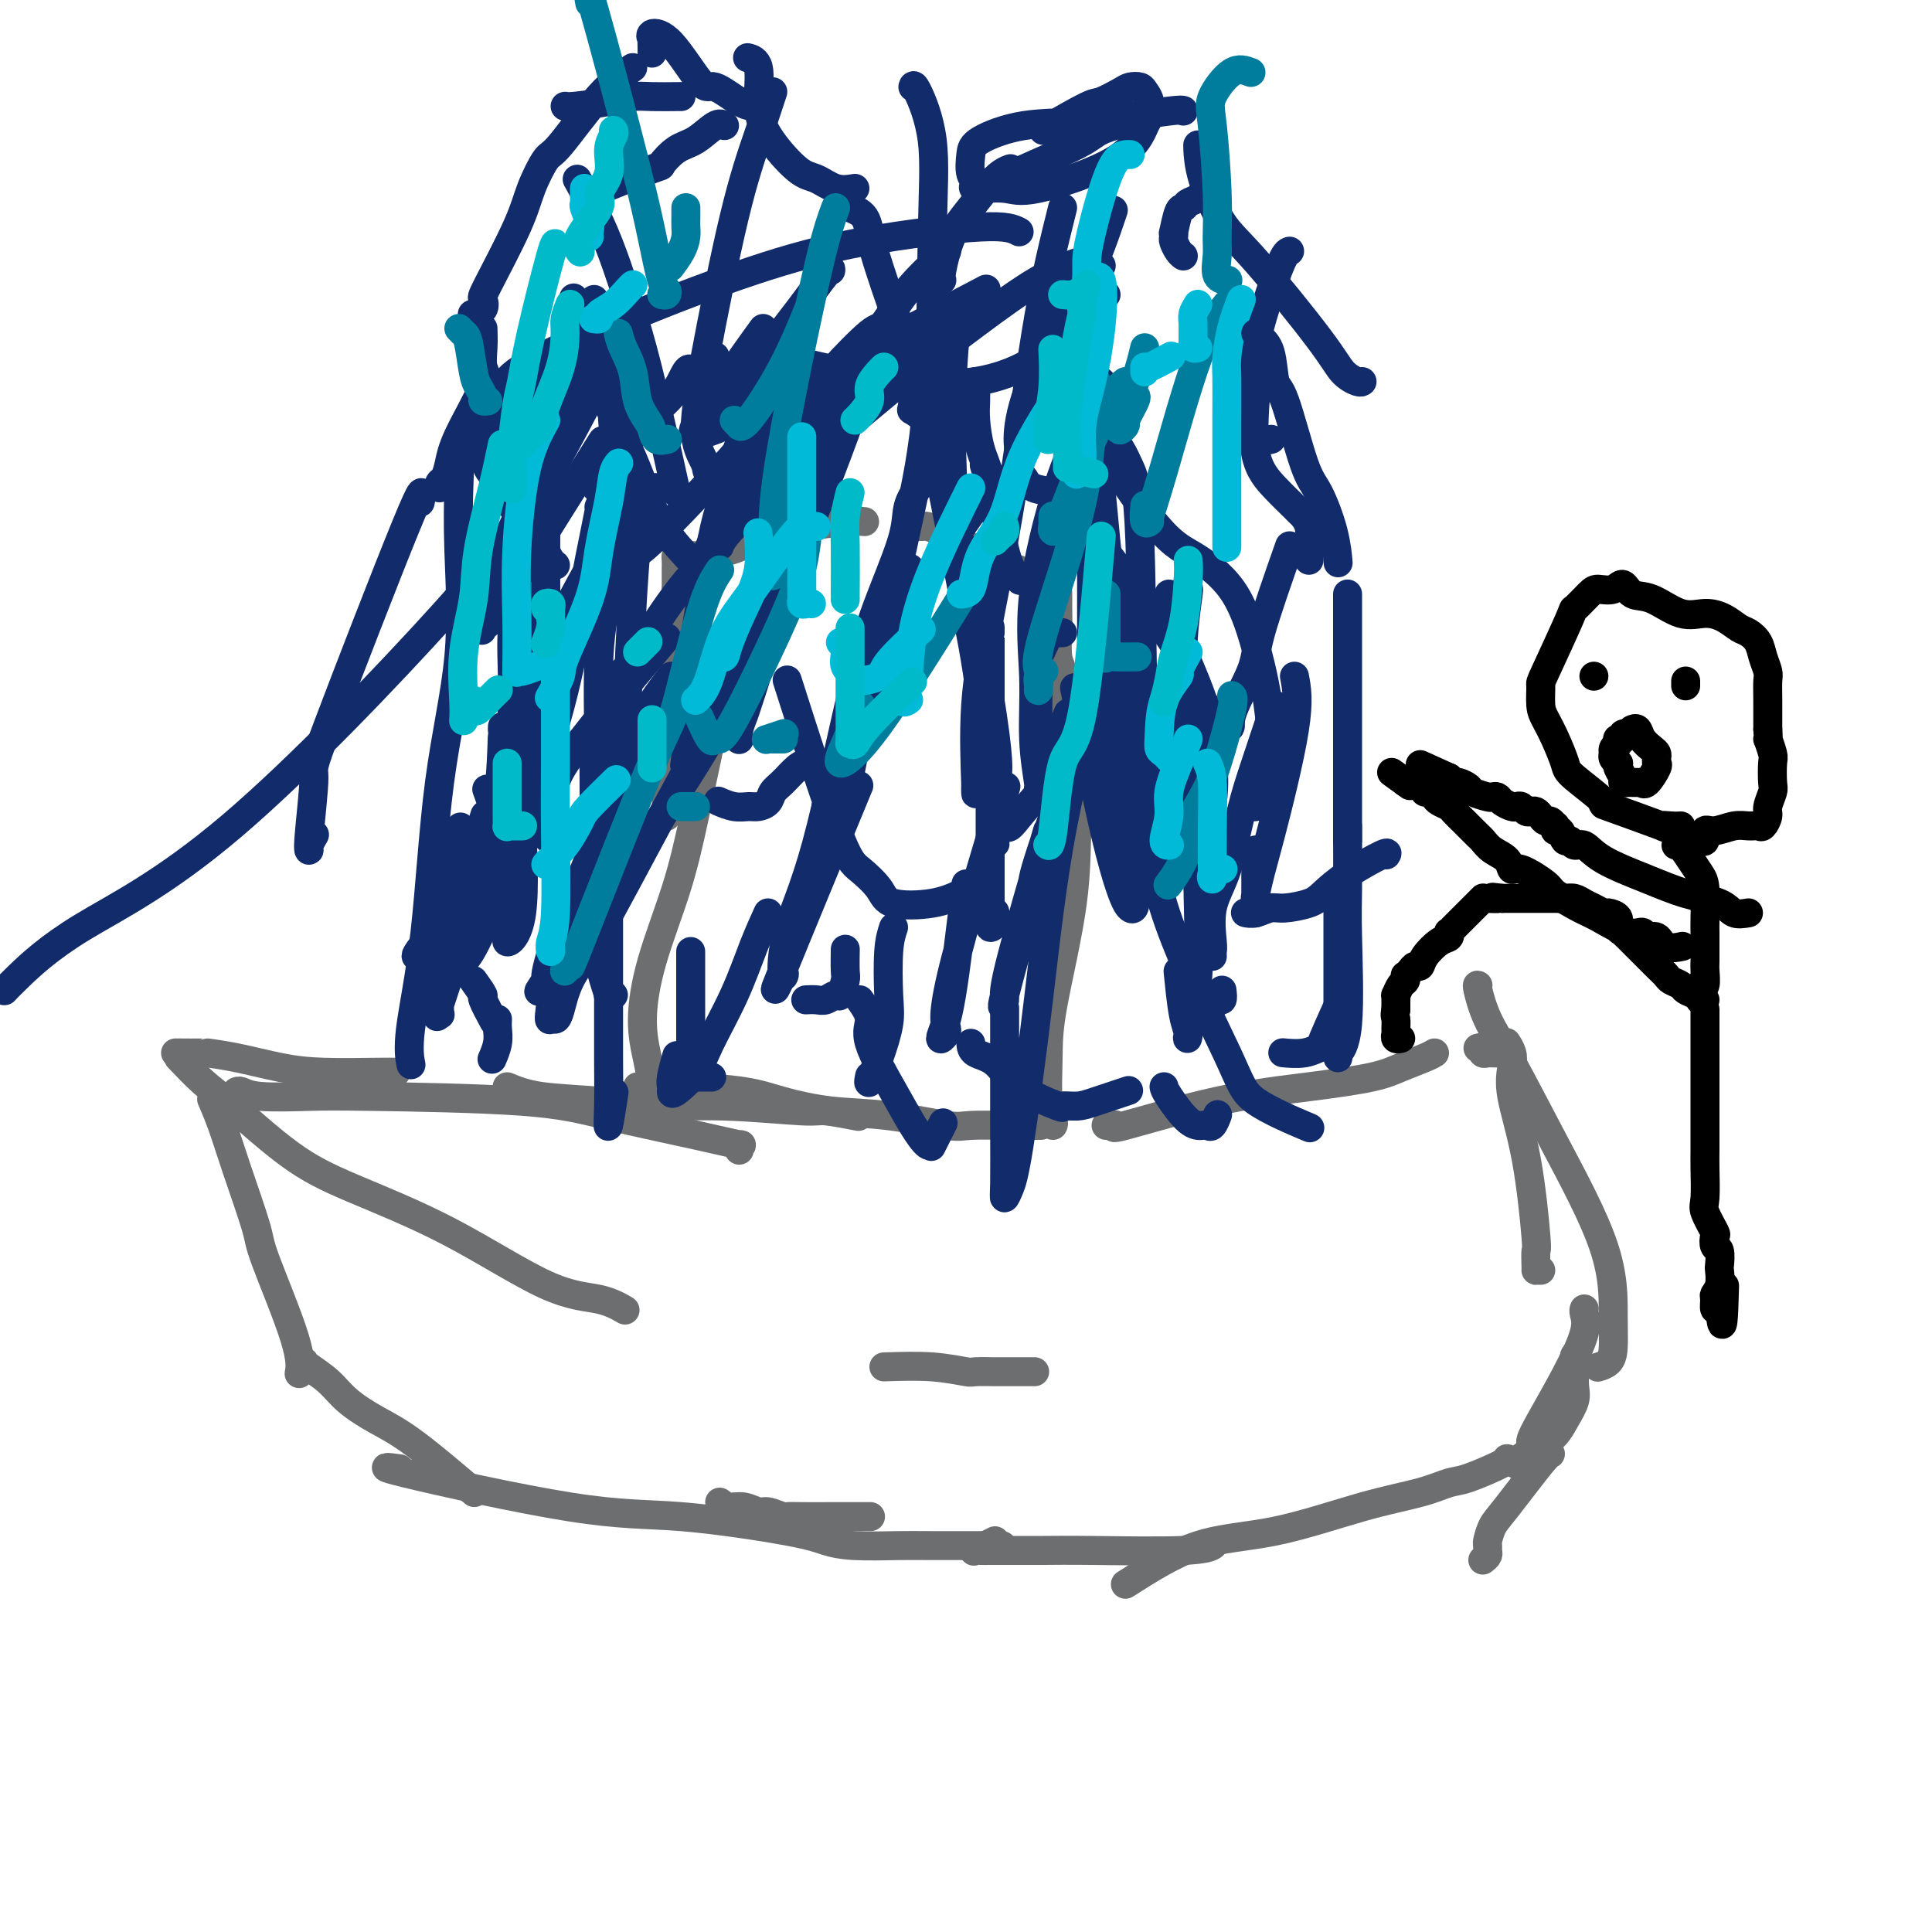 <svg viewBox='0 0 400 400' version='1.1' xmlns='http://www.w3.org/2000/svg' xmlns:xlink='http://www.w3.org/1999/xlink'><g fill='none' stroke='#6D6E70' stroke-width='6' stroke-linecap='round' stroke-linejoin='round'><path d='M105,225c1.844,0.765 3.689,1.529 7,2c3.311,0.471 8.090,0.647 12,1c3.910,0.353 6.951,0.883 11,1c4.049,0.117 9.107,-0.179 15,0c5.893,0.179 12.621,0.831 16,1c3.379,0.169 3.410,-0.147 5,0c1.590,0.147 4.740,0.756 6,1c1.260,0.244 0.630,0.122 0,0'/><path d='M132,225c2.255,0.018 4.510,0.036 6,0c1.490,-0.036 2.216,-0.127 5,0c2.784,0.127 7.628,0.472 11,1c3.372,0.528 5.273,1.238 8,2c2.727,0.762 6.282,1.577 10,2c3.718,0.423 7.599,0.453 12,1c4.401,0.547 9.320,1.611 12,2c2.680,0.389 3.120,0.104 5,0c1.880,-0.104 5.198,-0.028 8,0c2.802,0.028 5.086,0.008 6,0c0.914,-0.008 0.457,-0.004 0,0'/><path d='M229,233c1.066,-0.131 2.133,-0.262 2,0c-0.133,0.262 -1.465,0.916 2,0c3.465,-0.916 11.726,-3.401 19,-5c7.274,-1.599 13.560,-2.313 19,-3c5.440,-0.687 10.032,-1.347 13,-2c2.968,-0.653 4.311,-1.299 6,-2c1.689,-0.701 3.724,-1.458 5,-2c1.276,-0.542 1.793,-0.869 2,-1c0.207,-0.131 0.103,-0.065 0,0'/><path d='M306,217c0.446,-0.113 0.893,-0.226 1,0c0.107,0.226 -0.125,0.793 0,1c0.125,0.207 0.608,0.056 1,0c0.392,-0.056 0.693,-0.015 1,0c0.307,0.015 0.621,0.004 1,0c0.379,-0.004 0.823,-0.001 1,0c0.177,0.001 0.089,0.001 0,0'/><path d='M153,238c0.040,0.122 0.080,0.245 0,0c-0.080,-0.245 -0.280,-0.857 0,-1c0.280,-0.143 1.042,0.182 0,0c-1.042,-0.182 -3.886,-0.872 -9,-2c-5.114,-1.128 -12.497,-2.693 -18,-4c-5.503,-1.307 -9.127,-2.354 -18,-3c-8.873,-0.646 -22.994,-0.891 -31,-1c-8.006,-0.109 -9.897,-0.082 -13,0c-3.103,0.082 -7.419,0.218 -10,0c-2.581,-0.218 -3.426,-0.789 -4,-1c-0.574,-0.211 -0.878,-0.060 -1,0c-0.122,0.060 -0.061,0.030 0,0'/><path d='M82,222c-0.658,-0.016 -1.316,-0.033 -4,0c-2.684,0.033 -7.394,0.114 -11,0c-3.606,-0.114 -6.109,-0.423 -9,-1c-2.891,-0.577 -6.170,-1.423 -9,-2c-2.830,-0.577 -5.212,-0.887 -6,-1c-0.788,-0.113 0.019,-0.030 -1,0c-1.019,0.030 -3.862,0.009 -5,0c-1.138,-0.009 -0.569,-0.004 0,0'/><path d='M37,219c1.726,1.807 3.451,3.614 5,5c1.549,1.386 2.921,2.350 6,5c3.079,2.650 7.866,6.985 12,10c4.134,3.015 7.616,4.710 13,7c5.384,2.290 12.669,5.174 20,9c7.331,3.826 14.707,8.592 20,11c5.293,2.408 8.502,2.456 11,3c2.498,0.544 4.285,1.584 5,2c0.715,0.416 0.357,0.208 0,0'/><path d='M183,283c3.462,-0.113 6.924,-0.226 10,0c3.076,0.226 5.764,0.793 7,1c1.236,0.207 1.018,0.056 2,0c0.982,-0.056 3.164,-0.015 4,0c0.836,0.015 0.327,0.004 1,0c0.673,-0.004 2.527,-0.001 4,0c1.473,0.001 2.564,0.000 3,0c0.436,-0.000 0.218,-0.000 0,0'/><path d='M44,228c-0.167,-0.384 -0.334,-0.767 0,0c0.334,0.767 1.169,2.686 2,5c0.831,2.314 1.659,5.023 3,9c1.341,3.977 3.196,9.220 4,12c0.804,2.780 0.556,3.096 2,7c1.444,3.904 4.581,11.397 6,16c1.419,4.603 1.120,6.315 1,7c-0.120,0.685 -0.060,0.342 0,0'/><path d='M63,282c-0.014,-0.048 -0.029,-0.095 0,0c0.029,0.095 0.100,0.333 1,1c0.900,0.667 2.628,1.764 4,3c1.372,1.236 2.387,2.613 4,4c1.613,1.387 3.824,2.784 6,4c2.176,1.216 4.317,2.250 8,5c3.683,2.750 8.910,7.214 11,9c2.090,1.786 1.045,0.893 0,0'/><path d='M149,311c0.587,0.455 1.173,0.910 2,1c0.827,0.090 1.894,-0.186 3,0c1.106,0.186 2.250,0.835 3,1c0.750,0.165 1.105,-0.152 2,0c0.895,0.152 2.329,0.773 3,1c0.671,0.227 0.580,0.061 1,0c0.420,-0.061 1.353,-0.016 3,0c1.647,0.016 4.008,0.004 6,0c1.992,-0.004 3.613,-0.001 5,0c1.387,0.001 2.539,0.000 3,0c0.461,-0.000 0.230,-0.000 0,0'/><path d='M82,304c0.662,0.088 1.324,0.177 0,0c-1.324,-0.177 -4.635,-0.619 2,1c6.635,1.619 23.214,5.299 34,7c10.786,1.701 15.778,1.422 23,2c7.222,0.578 16.673,2.011 22,3c5.327,0.989 6.529,1.533 8,2c1.471,0.467 3.209,0.857 6,1c2.791,0.143 6.635,0.038 9,0c2.365,-0.038 3.252,-0.010 7,0c3.748,0.010 10.357,0.003 13,0c2.643,-0.003 1.322,-0.001 0,0'/><path d='M206,319c-1.674,0.845 -3.348,1.691 -4,2c-0.652,0.309 -0.283,0.083 0,0c0.283,-0.083 0.481,-0.023 1,0c0.519,0.023 1.360,0.007 2,0c0.640,-0.007 1.079,-0.006 3,0c1.921,0.006 5.324,0.015 8,0c2.676,-0.015 4.624,-0.056 10,0c5.376,0.056 14.178,0.207 19,0c4.822,-0.207 5.663,-0.774 6,-1c0.337,-0.226 0.168,-0.113 0,0'/><path d='M307,323c0.424,-0.337 0.848,-0.674 1,-1c0.152,-0.326 0.031,-0.640 0,-1c-0.031,-0.360 0.026,-0.766 0,-1c-0.026,-0.234 -0.137,-0.297 0,-1c0.137,-0.703 0.520,-2.045 1,-3c0.480,-0.955 1.056,-1.524 3,-4c1.944,-2.476 5.254,-6.859 7,-9c1.746,-2.141 1.927,-2.040 2,-2c0.073,0.040 0.036,0.020 0,0'/><path d='M233,328c4.988,-3.173 9.976,-6.346 15,-8c5.024,-1.654 10.083,-1.789 16,-3c5.917,-1.211 12.693,-3.498 18,-5c5.307,-1.502 9.145,-2.220 12,-3c2.855,-0.780 4.726,-1.620 6,-2c1.274,-0.380 1.950,-0.298 4,-1c2.050,-0.702 5.475,-2.189 7,-3c1.525,-0.811 1.150,-0.946 1,-1c-0.150,-0.054 -0.075,-0.027 0,0'/><path d='M317,300c-0.008,0.100 -0.015,0.201 0,0c0.015,-0.201 0.054,-0.703 0,-1c-0.054,-0.297 -0.200,-0.387 0,-1c0.200,-0.613 0.747,-1.747 2,-4c1.253,-2.253 3.211,-5.623 5,-9c1.789,-3.377 3.407,-6.761 4,-9c0.593,-2.239 0.160,-3.334 0,-4c-0.160,-0.666 -0.046,-0.905 0,-1c0.046,-0.095 0.023,-0.048 0,0'/><path d='M319,263c-0.422,-0.005 -0.844,-0.010 -1,0c-0.156,0.010 -0.046,0.035 0,0c0.046,-0.035 0.029,-0.129 0,-1c-0.029,-0.871 -0.071,-2.519 0,-3c0.071,-0.481 0.255,0.205 0,-3c-0.255,-3.205 -0.948,-10.302 -2,-16c-1.052,-5.698 -2.464,-9.996 -3,-13c-0.536,-3.004 -0.195,-4.712 0,-6c0.195,-1.288 0.245,-2.154 0,-3c-0.245,-0.846 -0.784,-1.670 -1,-2c-0.216,-0.330 -0.108,-0.165 0,0'/><path d='M306,204c-0.127,-0.083 -0.255,-0.167 0,1c0.255,1.167 0.891,3.584 2,6c1.109,2.416 2.690,4.832 5,9c2.310,4.168 5.349,10.090 9,17c3.651,6.910 7.913,14.808 10,21c2.087,6.192 1.998,10.679 2,14c0.002,3.321 0.093,5.478 0,7c-0.093,1.522 -0.371,2.410 -1,3c-0.629,0.590 -1.608,0.883 -2,1c-0.392,0.117 -0.196,0.059 0,0'/><path d='M326,281c-0.003,-0.266 -0.007,-0.533 0,0c0.007,0.533 0.023,1.864 0,3c-0.023,1.136 -0.086,2.075 0,3c0.086,0.925 0.321,1.835 0,3c-0.321,1.165 -1.196,2.586 -2,4c-0.804,1.414 -1.535,2.822 -3,4c-1.465,1.178 -3.664,2.125 -5,3c-1.336,0.875 -1.810,1.679 -2,2c-0.190,0.321 -0.095,0.161 0,0'/><path d='M136,227c-0.443,-1.374 -0.886,-2.747 -1,-3c-0.114,-0.253 0.101,0.616 0,0c-0.101,-0.616 -0.517,-2.717 -1,-5c-0.483,-2.283 -1.032,-4.748 -1,-8c0.032,-3.252 0.647,-7.291 2,-12c1.353,-4.709 3.445,-10.087 5,-15c1.555,-4.913 2.572,-9.361 4,-16c1.428,-6.639 3.265,-15.468 4,-19c0.735,-3.532 0.367,-1.766 0,0'/><path d='M138,169c-0.006,-0.990 -0.012,-1.979 0,-4c0.012,-2.021 0.042,-5.073 0,-8c-0.042,-2.927 -0.155,-5.730 0,-8c0.155,-2.270 0.577,-4.006 1,-6c0.423,-1.994 0.845,-4.246 1,-6c0.155,-1.754 0.042,-3.011 0,-4c-0.042,-0.989 -0.012,-1.711 0,-2c0.012,-0.289 0.006,-0.144 0,0'/><path d='M140,131c0.000,0.409 0.000,0.818 0,0c0.000,-0.818 0.000,-2.864 0,-4c0.000,-1.136 -0.000,-1.362 0,-2c0.000,-0.638 0.000,-1.686 0,-2c-0.000,-0.314 0.000,0.108 0,0c0.000,-0.108 0.000,-0.745 0,-1c0.000,-0.255 0.000,-0.127 0,0'/><path d='M218,233c0.113,-0.191 0.227,-0.381 0,-1c-0.227,-0.619 -0.794,-1.665 -1,-4c-0.206,-2.335 -0.051,-5.958 0,-9c0.051,-3.042 -0.000,-5.503 1,-11c1.000,-5.497 3.053,-14.030 4,-21c0.947,-6.970 0.790,-12.376 1,-16c0.210,-3.624 0.788,-5.466 1,-9c0.212,-3.534 0.057,-8.759 0,-12c-0.057,-3.241 -0.016,-4.497 0,-5c0.016,-0.503 0.008,-0.251 0,0'/><path d='M220,155c-0.002,-0.363 -0.004,-0.727 0,-1c0.004,-0.273 0.015,-0.457 0,-1c-0.015,-0.543 -0.057,-1.446 0,-4c0.057,-2.554 0.211,-6.758 0,-9c-0.211,-2.242 -0.789,-2.521 -1,-4c-0.211,-1.479 -0.057,-4.159 0,-6c0.057,-1.841 0.015,-2.842 0,-4c-0.015,-1.158 -0.004,-2.474 0,-3c0.004,-0.526 0.002,-0.263 0,0'/><path d='M213,121c-0.864,-1.354 -1.728,-2.708 -2,-3c-0.272,-0.292 0.048,0.479 -1,0c-1.048,-0.479 -3.465,-2.209 -5,-3c-1.535,-0.791 -2.189,-0.643 -3,-1c-0.811,-0.357 -1.780,-1.220 -3,-2c-1.220,-0.780 -2.692,-1.477 -4,-2c-1.308,-0.523 -2.454,-0.872 -3,-1c-0.546,-0.128 -0.493,-0.034 -1,0c-0.507,0.034 -1.573,0.010 -2,0c-0.427,-0.010 -0.213,-0.005 0,0'/><path d='M179,108c-0.895,-0.095 -1.790,-0.191 -4,0c-2.210,0.191 -5.734,0.668 -8,1c-2.266,0.332 -3.275,0.520 -5,1c-1.725,0.480 -4.168,1.253 -6,2c-1.832,0.747 -3.055,1.467 -5,2c-1.945,0.533 -4.612,0.877 -6,1c-1.388,0.123 -1.496,0.025 -2,0c-0.504,-0.025 -1.403,0.023 -2,0c-0.597,-0.023 -0.892,-0.116 -1,0c-0.108,0.116 -0.029,0.443 0,1c0.029,0.557 0.008,1.345 0,2c-0.008,0.655 -0.002,1.178 0,2c0.002,0.822 0.001,1.942 0,3c-0.001,1.058 -0.000,2.054 0,4c0.000,1.946 0.000,4.842 0,6c-0.000,1.158 -0.000,0.579 0,0'/></g>
<g fill='none' stroke='#122B6A' stroke-width='6' stroke-linecap='round' stroke-linejoin='round'><path d='M140,102c-0.484,-2.211 -0.968,-4.422 -2,-9c-1.032,-4.578 -2.614,-11.522 -4,-17c-1.386,-5.478 -2.578,-9.489 -4,-14c-1.422,-4.511 -3.075,-9.522 -5,-14c-1.925,-4.478 -4.121,-8.422 -5,-10c-0.879,-1.578 -0.439,-0.789 0,0'/><path d='M146,119c-1.110,-1.039 -2.220,-2.077 -4,-4c-1.780,-1.923 -4.230,-4.730 -6,-8c-1.770,-3.270 -2.860,-7.003 -5,-12c-2.140,-4.997 -5.330,-11.259 -7,-16c-1.670,-4.741 -1.819,-7.962 -2,-10c-0.181,-2.038 -0.395,-2.895 -1,-4c-0.605,-1.105 -1.601,-2.459 -2,-3c-0.399,-0.541 -0.199,-0.271 0,0'/><path d='M138,101c-1.408,-0.038 -2.816,-0.076 -4,0c-1.184,0.076 -2.145,0.268 -3,0c-0.855,-0.268 -1.605,-0.994 -2,-2c-0.395,-1.006 -0.436,-2.290 -1,-5c-0.564,-2.710 -1.652,-6.845 -1,-11c0.652,-4.155 3.043,-8.330 4,-10c0.957,-1.670 0.478,-0.835 0,0'/><path d='M220,102c-2.339,-0.223 -4.679,-0.446 -6,-1c-1.321,-0.554 -1.624,-1.441 -2,-2c-0.376,-0.559 -0.825,-0.792 -1,-1c-0.175,-0.208 -0.075,-0.391 0,-1c0.075,-0.609 0.126,-1.644 0,-3c-0.126,-1.356 -0.429,-3.035 0,-6c0.429,-2.965 1.589,-7.217 4,-12c2.411,-4.783 6.072,-10.095 9,-16c2.928,-5.905 5.122,-12.401 6,-15c0.878,-2.599 0.439,-1.299 0,0'/><path d='M211,48c-1.206,-0.636 -2.411,-1.273 -8,-1c-5.589,0.273 -15.561,1.454 -24,3c-8.439,1.546 -15.344,3.456 -23,6c-7.656,2.544 -16.062,5.723 -24,9c-7.938,3.277 -15.407,6.652 -20,9c-4.593,2.348 -6.308,3.668 -8,6c-1.692,2.332 -3.360,5.677 -4,8c-0.640,2.323 -0.252,3.623 0,5c0.252,1.377 0.368,2.830 1,4c0.632,1.170 1.780,2.057 3,4c1.220,1.943 2.513,4.941 4,7c1.487,2.059 3.169,3.179 4,4c0.831,0.821 0.810,1.344 1,2c0.190,0.656 0.590,1.446 1,2c0.410,0.554 0.832,0.873 1,1c0.168,0.127 0.084,0.064 0,0'/><path d='M131,64c0.189,-0.092 0.377,-0.185 0,1c-0.377,1.185 -1.320,3.647 -2,5c-0.680,1.353 -1.097,1.596 -4,7c-2.903,5.404 -8.294,15.969 -13,24c-4.706,8.031 -8.729,13.529 -20,26c-11.271,12.471 -29.791,31.916 -44,44c-14.209,12.084 -24.108,16.806 -31,21c-6.892,4.194 -10.779,7.860 -13,10c-2.221,2.140 -2.778,2.754 -3,3c-0.222,0.246 -0.111,0.123 0,0'/><path d='M94,95c0.415,0.649 0.830,1.299 1,2c0.170,0.701 0.093,1.455 0,4c-0.093,2.545 -0.204,6.882 0,13c0.204,6.118 0.724,14.018 0,22c-0.724,7.982 -2.691,16.045 -4,26c-1.309,9.955 -1.959,21.802 -3,31c-1.041,9.198 -2.473,15.746 -3,20c-0.527,4.254 -0.151,6.216 0,7c0.151,0.784 0.075,0.392 0,0'/><path d='M104,151c0.034,-0.820 0.067,-1.639 0,1c-0.067,2.639 -0.235,8.737 -1,14c-0.765,5.263 -2.128,9.691 -3,13c-0.872,3.309 -1.252,5.498 -3,11c-1.748,5.502 -4.864,14.318 -6,18c-1.136,3.682 -0.293,2.232 0,2c0.293,-0.232 0.037,0.756 0,-1c-0.037,-1.756 0.145,-6.254 1,-11c0.855,-4.746 2.384,-9.739 4,-15c1.616,-5.261 3.319,-10.789 4,-13c0.681,-2.211 0.341,-1.106 0,0'/><path d='M110,135c0.001,0.386 0.001,0.771 0,1c-0.001,0.229 -0.004,0.300 0,1c0.004,0.700 0.015,2.028 0,4c-0.015,1.972 -0.057,4.588 0,8c0.057,3.412 0.211,7.622 0,11c-0.211,3.378 -0.789,5.926 -2,11c-1.211,5.074 -3.057,12.674 -4,16c-0.943,3.326 -0.984,2.379 -1,2c-0.016,-0.379 -0.008,-0.189 0,0'/><path d='M108,147c0.002,0.887 0.004,1.773 0,2c-0.004,0.227 -0.014,-0.206 0,3c0.014,3.206 0.050,10.052 0,13c-0.050,2.948 -0.188,1.999 0,6c0.188,4.001 0.703,12.951 0,18c-0.703,5.049 -2.622,6.195 -3,6c-0.378,-0.195 0.785,-1.733 1,-4c0.215,-2.267 -0.519,-5.264 0,-9c0.519,-3.736 2.291,-8.210 3,-10c0.709,-1.790 0.354,-0.895 0,0'/><path d='M126,109c0.017,1.075 0.034,2.150 0,3c-0.034,0.850 -0.118,1.474 0,3c0.118,1.526 0.439,3.955 0,7c-0.439,3.045 -1.636,6.707 -2,14c-0.364,7.293 0.106,18.218 0,24c-0.106,5.782 -0.789,6.420 -1,7c-0.211,0.580 0.048,1.100 0,2c-0.048,0.900 -0.405,2.179 0,0c0.405,-2.179 1.570,-7.818 2,-12c0.430,-4.182 0.123,-6.909 0,-8c-0.123,-1.091 -0.061,-0.545 0,0'/><path d='M132,98c0.095,2.927 0.190,5.854 0,10c-0.190,4.146 -0.664,9.512 -1,15c-0.336,5.488 -0.535,11.098 -1,19c-0.465,7.902 -1.196,18.096 -2,24c-0.804,5.904 -1.679,7.518 -2,9c-0.321,1.482 -0.086,2.831 0,3c0.086,0.169 0.023,-0.841 0,-2c-0.023,-1.159 -0.006,-2.466 0,-4c0.006,-1.534 0.002,-3.295 0,-4c-0.002,-0.705 -0.001,-0.352 0,0'/><path d='M126,167c0.000,2.263 0.000,4.526 0,8c-0.000,3.474 -0.001,8.160 0,14c0.001,5.840 0.004,12.835 0,18c-0.004,5.165 -0.015,8.500 0,12c0.015,3.500 0.056,7.165 0,10c-0.056,2.835 -0.207,4.840 0,4c0.207,-0.840 0.774,-4.526 1,-6c0.226,-1.474 0.113,-0.737 0,0'/><path d='M127,206c-0.398,0.074 -0.797,0.149 -1,0c-0.203,-0.149 -0.212,-0.520 0,0c0.212,0.520 0.645,1.931 0,0c-0.645,-1.931 -2.369,-7.205 -3,-12c-0.631,-4.795 -0.169,-9.110 0,-14c0.169,-4.890 0.046,-10.355 0,-15c-0.046,-4.645 -0.013,-8.470 0,-10c0.013,-1.530 0.007,-0.765 0,0'/><path d='M124,105c0.185,-0.487 0.370,-0.974 0,1c-0.370,1.974 -1.295,6.411 -2,10c-0.705,3.589 -1.190,6.332 -2,11c-0.810,4.668 -1.944,11.261 -4,19c-2.056,7.739 -5.034,16.623 -8,25c-2.966,8.377 -5.919,16.245 -8,21c-2.081,4.755 -3.291,6.396 -4,7c-0.709,0.604 -0.917,0.173 -1,0c-0.083,-0.173 -0.042,-0.086 0,0'/><path d='M104,167c0.000,3.334 0.001,6.669 0,9c-0.001,2.331 -0.002,3.659 0,5c0.002,1.341 0.007,2.695 0,3c-0.007,0.305 -0.027,-0.438 0,-1c0.027,-0.563 0.100,-0.945 0,-3c-0.100,-2.055 -0.373,-5.784 -1,-9c-0.627,-3.216 -1.608,-5.919 -2,-7c-0.392,-1.081 -0.196,-0.541 0,0'/><path d='M107,110c0.004,-0.222 0.007,-0.443 0,1c-0.007,1.443 -0.026,4.551 0,10c0.026,5.449 0.096,13.239 0,19c-0.096,5.761 -0.357,9.494 -1,15c-0.643,5.506 -1.666,12.787 -2,16c-0.334,3.213 0.021,2.359 0,3c-0.021,0.641 -0.419,2.778 0,-2c0.419,-4.778 1.653,-16.470 2,-24c0.347,-7.530 -0.194,-10.898 0,-17c0.194,-6.102 1.124,-14.939 2,-22c0.876,-7.061 1.699,-12.346 2,-15c0.301,-2.654 0.081,-2.676 0,-4c-0.081,-1.324 -0.023,-3.950 0,-5c0.023,-1.050 0.012,-0.525 0,0'/><path d='M112,77c0.423,0.707 0.845,1.415 1,2c0.155,0.585 0.042,1.048 0,4c-0.042,2.952 -0.013,8.393 0,13c0.013,4.607 0.010,8.379 0,13c-0.010,4.621 -0.028,10.091 0,15c0.028,4.909 0.103,9.258 0,11c-0.103,1.742 -0.384,0.878 0,0c0.384,-0.878 1.433,-1.772 2,-2c0.567,-0.228 0.653,0.208 2,-2c1.347,-2.208 3.956,-7.059 5,-9c1.044,-1.941 0.522,-0.970 0,0'/><path d='M142,80c0.484,-1.149 0.968,-2.299 1,-3c0.032,-0.701 -0.388,-0.954 -1,0c-0.612,0.954 -1.417,3.115 -3,5c-1.583,1.885 -3.943,3.493 -7,7c-3.057,3.507 -6.812,8.911 -8,11c-1.188,2.089 0.190,0.861 1,0c0.810,-0.861 1.052,-1.354 1,-2c-0.052,-0.646 -0.399,-1.443 0,-2c0.399,-0.557 1.542,-0.873 2,-1c0.458,-0.127 0.229,-0.063 0,0'/><path d='M156,83c0.014,-0.079 0.027,-0.158 0,0c-0.027,0.158 -0.096,0.553 0,1c0.096,0.447 0.355,0.946 0,2c-0.355,1.054 -1.325,2.664 -1,3c0.325,0.336 1.943,-0.603 -2,4c-3.943,4.603 -13.449,14.749 -18,19c-4.551,4.251 -4.148,2.606 -4,2c0.148,-0.606 0.042,-0.173 0,0c-0.042,0.173 -0.021,0.087 0,0'/><path d='M168,79c-0.528,1.032 -1.055,2.064 -2,4c-0.945,1.936 -2.307,4.775 -4,8c-1.693,3.225 -3.717,6.836 -6,10c-2.283,3.164 -4.824,5.880 -6,8c-1.176,2.120 -0.986,3.646 -1,4c-0.014,0.354 -0.230,-0.462 2,-3c2.230,-2.538 6.908,-6.799 11,-11c4.092,-4.201 7.598,-8.343 9,-10c1.402,-1.657 0.701,-0.828 0,0'/><path d='M196,52c-2.849,2.594 -5.698,5.187 -8,8c-2.302,2.813 -4.055,5.845 -5,7c-0.945,1.155 -1.080,0.434 -3,2c-1.920,1.566 -5.625,5.420 -7,7c-1.375,1.580 -0.420,0.888 1,0c1.420,-0.888 3.305,-1.970 9,-5c5.695,-3.030 15.198,-8.009 19,-10c3.802,-1.991 1.901,-0.996 0,0'/><path d='M224,54c-2.743,0.982 -5.486,1.963 -9,4c-3.514,2.037 -7.801,5.129 -13,9c-5.199,3.871 -11.312,8.521 -18,14c-6.688,5.479 -13.952,11.786 -18,15c-4.048,3.214 -4.879,3.336 -4,2c0.879,-1.336 3.467,-4.129 6,-7c2.533,-2.871 5.009,-5.820 6,-7c0.991,-1.180 0.495,-0.590 0,0'/><path d='M190,71c-0.172,-0.264 -0.343,-0.528 -2,1c-1.657,1.528 -4.799,4.848 -8,7c-3.201,2.152 -6.461,3.135 -9,5c-2.539,1.865 -4.357,4.610 -5,5c-0.643,0.390 -0.110,-1.576 0,-2c0.110,-0.424 -0.201,0.694 1,-1c1.201,-1.694 3.915,-6.198 5,-8c1.085,-1.802 0.543,-0.901 0,0'/><path d='M172,56c0.085,-0.425 0.171,-0.850 -2,2c-2.171,2.850 -6.598,8.976 -10,13c-3.402,4.024 -5.778,5.944 -7,8c-1.222,2.056 -1.291,4.246 0,4c1.291,-0.246 3.940,-2.927 5,-4c1.060,-1.073 0.530,-0.536 0,0'/><path d='M165,73c-0.709,0.030 -1.419,0.060 -2,2c-0.581,1.940 -1.034,5.790 -2,9c-0.966,3.210 -2.444,5.780 -3,8c-0.556,2.220 -0.190,4.089 0,5c0.190,0.911 0.206,0.863 0,1c-0.206,0.137 -0.632,0.460 0,-1c0.632,-1.460 2.324,-4.703 3,-6c0.676,-1.297 0.338,-0.649 0,0'/><path d='M158,68c-2.679,3.697 -5.359,7.393 -7,10c-1.641,2.607 -2.244,4.124 -3,5c-0.756,0.876 -1.667,1.111 -2,1c-0.333,-0.111 -0.090,-0.568 0,-1c0.090,-0.432 0.026,-0.838 0,-1c-0.026,-0.162 -0.013,-0.081 0,0'/><path d='M148,74c-0.016,0.098 -0.031,0.196 0,0c0.031,-0.196 0.110,-0.685 0,1c-0.110,1.685 -0.407,5.544 -1,8c-0.593,2.456 -1.482,3.509 -2,4c-0.518,0.491 -0.665,0.420 -1,1c-0.335,0.580 -0.860,1.810 0,2c0.860,0.190 3.103,-0.660 4,-1c0.897,-0.340 0.449,-0.170 0,0'/><path d='M193,74c-0.226,0.085 -0.452,0.171 -1,1c-0.548,0.829 -1.418,2.402 -2,4c-0.582,1.598 -0.878,3.220 -1,4c-0.122,0.780 -0.071,0.717 0,1c0.071,0.283 0.163,0.913 0,1c-0.163,0.087 -0.580,-0.368 0,0c0.580,0.368 2.156,1.561 3,2c0.844,0.439 0.955,0.126 1,0c0.045,-0.126 0.022,-0.063 0,0'/><path d='M202,79c-0.005,0.164 -0.009,0.328 0,1c0.009,0.672 0.033,1.853 0,3c-0.033,1.147 -0.122,2.260 0,4c0.122,1.740 0.457,4.106 1,6c0.543,1.894 1.295,3.317 2,6c0.705,2.683 1.364,6.626 2,10c0.636,3.374 1.248,6.178 2,8c0.752,1.822 1.643,2.664 2,3c0.357,0.336 0.178,0.168 0,0'/><path d='M217,111c0.189,0.034 0.378,0.068 1,0c0.622,-0.068 1.679,-0.237 2,0c0.321,0.237 -0.092,0.879 0,1c0.092,0.121 0.690,-0.280 1,0c0.310,0.280 0.330,1.240 1,0c0.670,-1.240 1.988,-4.680 3,-7c1.012,-2.320 1.718,-3.520 2,-4c0.282,-0.480 0.141,-0.240 0,0'/><path d='M224,89c-1.545,3.009 -3.090,6.019 -5,12c-1.910,5.981 -4.187,14.934 -5,22c-0.813,7.066 -0.164,12.246 0,17c0.164,4.754 -0.157,9.081 0,13c0.157,3.919 0.792,7.431 1,9c0.208,1.569 -0.011,1.194 0,1c0.011,-0.194 0.250,-0.207 1,-2c0.750,-1.793 2.010,-5.367 3,-8c0.990,-2.633 1.712,-4.324 2,-5c0.288,-0.676 0.144,-0.338 0,0'/><path d='M246,120c-0.029,0.929 -0.057,1.859 0,2c0.057,0.141 0.200,-0.505 0,1c-0.200,1.505 -0.743,5.163 -1,9c-0.257,3.837 -0.226,7.854 0,14c0.226,6.146 0.649,14.422 1,20c0.351,5.578 0.630,8.458 1,11c0.370,2.542 0.831,4.748 1,6c0.169,1.252 0.045,1.552 0,-1c-0.045,-2.552 -0.012,-7.956 0,-11c0.012,-3.044 0.003,-3.727 0,-4c-0.003,-0.273 -0.002,-0.137 0,0'/><path d='M248,144c0.017,7.317 0.033,14.635 0,21c-0.033,6.365 -0.117,11.779 0,18c0.117,6.221 0.434,13.249 0,19c-0.434,5.751 -1.619,10.226 -2,12c-0.381,1.774 0.042,0.847 0,0c-0.042,-0.847 -0.550,-1.613 -1,-4c-0.450,-2.387 -0.843,-6.396 -1,-8c-0.157,-1.604 -0.079,-0.802 0,0'/><path d='M246,175c-0.027,-0.052 -0.053,-0.104 0,0c0.053,0.104 0.187,0.364 0,1c-0.187,0.636 -0.695,1.649 -1,2c-0.305,0.351 -0.408,0.039 0,1c0.408,0.961 1.328,3.194 -1,-4c-2.328,-7.194 -7.902,-23.815 -11,-37c-3.098,-13.185 -3.719,-22.934 -5,-36c-1.281,-13.066 -3.223,-29.447 -4,-36c-0.777,-6.553 -0.388,-3.276 0,0'/><path d='M220,43c-1.674,6.712 -3.349,13.425 -5,23c-1.651,9.575 -3.280,22.013 -5,33c-1.720,10.987 -3.533,20.523 -5,28c-1.467,7.477 -2.589,12.893 -3,19c-0.411,6.107 -0.110,12.904 0,16c0.110,3.096 0.029,2.493 0,2c-0.029,-0.493 -0.008,-0.874 0,-1c0.008,-0.126 0.002,0.005 0,-1c-0.002,-1.005 -0.001,-3.144 0,-4c0.001,-0.856 0.000,-0.428 0,0'/><path d='M200,183c-1.053,8.858 -2.106,17.715 -3,23c-0.894,5.285 -1.628,6.996 -2,8c-0.372,1.004 -0.381,1.299 0,1c0.381,-0.299 1.154,-1.194 1,-2c-0.154,-0.806 -1.234,-1.525 1,-11c2.234,-9.475 7.781,-27.707 10,-35c2.219,-7.293 1.109,-3.646 0,0'/><path d='M207,100c-0.740,0.123 -1.479,0.245 -5,5c-3.521,4.755 -9.823,14.142 -14,21c-4.177,6.858 -6.228,11.186 -8,17c-1.772,5.814 -3.266,13.114 -4,17c-0.734,3.886 -0.708,4.358 -1,5c-0.292,0.642 -0.901,1.454 -1,2c-0.099,0.546 0.314,0.827 0,1c-0.314,0.173 -1.354,0.239 -2,0c-0.646,-0.239 -0.899,-0.783 -1,-1c-0.101,-0.217 -0.051,-0.109 0,0'/><path d='M167,158c-0.562,0.130 -1.123,0.259 -2,1c-0.877,0.741 -2.068,2.093 -3,3c-0.932,0.907 -1.603,1.368 -2,2c-0.397,0.632 -0.520,1.434 -1,2c-0.480,0.566 -1.316,0.898 -2,1c-0.684,0.102 -1.214,-0.024 -2,0c-0.786,0.024 -1.827,0.199 -3,0c-1.173,-0.199 -2.478,-0.771 -3,-1c-0.522,-0.229 -0.261,-0.114 0,0'/><path d='M153,140c-5.458,9.798 -10.915,19.596 -16,29c-5.085,9.404 -9.796,18.414 -13,24c-3.204,5.586 -4.899,7.749 -6,10c-1.101,2.251 -1.608,4.590 -2,6c-0.392,1.410 -0.669,1.892 -1,2c-0.331,0.108 -0.718,-0.157 -1,0c-0.282,0.157 -0.461,0.734 0,-3c0.461,-3.734 1.560,-11.781 2,-15c0.440,-3.219 0.220,-1.609 0,0'/><path d='M139,140c-2.661,3.436 -5.322,6.872 -8,13c-2.678,6.128 -5.375,14.948 -8,22c-2.625,7.052 -5.180,12.336 -7,17c-1.820,4.664 -2.907,8.708 -3,10c-0.093,1.292 0.806,-0.168 0,1c-0.806,1.168 -3.319,4.962 1,-1c4.319,-5.962 15.471,-21.682 23,-33c7.529,-11.318 11.437,-18.234 13,-21c1.563,-2.766 0.782,-1.383 0,0'/><path d='M201,63c-1.128,0.100 -2.255,0.199 -3,5c-0.745,4.801 -1.107,14.303 -1,23c0.107,8.697 0.684,16.587 1,19c0.316,2.413 0.372,-0.652 2,7c1.628,7.652 4.829,26.020 6,35c1.171,8.980 0.314,8.574 0,11c-0.314,2.426 -0.084,7.686 0,10c0.084,2.314 0.023,1.682 0,1c-0.023,-0.682 -0.006,-1.414 0,-3c0.006,-1.586 0.002,-4.024 0,-5c-0.002,-0.976 -0.001,-0.488 0,0'/><path d='M205,131c-0.000,-1.118 -0.000,-2.235 0,1c0.000,3.235 0.000,10.824 0,16c-0.000,5.176 -0.001,7.941 0,12c0.001,4.059 0.004,9.411 0,14c-0.004,4.589 -0.015,8.413 0,11c0.015,2.587 0.057,3.936 0,5c-0.057,1.064 -0.211,1.842 0,2c0.211,0.158 0.788,-0.304 1,-1c0.212,-0.696 0.061,-1.628 0,-2c-0.061,-0.372 -0.030,-0.186 0,0'/><path d='M203,183c-1.237,0.636 -2.473,1.271 -4,2c-1.527,0.729 -3.343,1.551 -6,2c-2.657,0.449 -6.153,0.525 -8,0c-1.847,-0.525 -2.045,-1.652 -3,-3c-0.955,-1.348 -2.668,-2.918 -4,-4c-1.332,-1.082 -2.282,-1.676 -5,-9c-2.718,-7.324 -7.205,-21.378 -9,-27c-1.795,-5.622 -0.897,-2.811 0,0'/><path d='M163,96c0.063,0.234 0.125,0.469 0,3c-0.125,2.531 -0.439,7.359 -1,12c-0.561,4.641 -1.369,9.095 -2,13c-0.631,3.905 -1.083,7.260 -2,11c-0.917,3.740 -2.298,7.864 -3,10c-0.702,2.136 -0.724,2.285 -1,3c-0.276,0.715 -0.806,1.996 -1,3c-0.194,1.004 -0.052,1.732 0,2c0.052,0.268 0.015,0.077 0,0c-0.015,-0.077 -0.007,-0.038 0,0'/><path d='M190,101c-0.819,1.255 -1.638,2.511 -2,4c-0.362,1.489 -0.269,3.212 -1,6c-0.731,2.788 -2.288,6.642 -4,11c-1.712,4.358 -3.579,9.219 -6,19c-2.421,9.781 -5.395,24.483 -8,34c-2.605,9.517 -4.842,13.850 -6,18c-1.158,4.150 -1.236,8.118 -1,9c0.236,0.882 0.785,-1.320 0,0c-0.785,1.320 -2.904,6.163 0,-1c2.904,-7.163 10.830,-26.332 14,-34c3.170,-7.668 1.585,-3.834 0,0'/><path d='M227,74c-0.423,1.001 -0.845,2.001 -1,6c-0.155,3.999 -0.041,10.995 0,17c0.041,6.005 0.011,11.017 0,17c-0.011,5.983 -0.003,12.938 0,16c0.003,3.063 0.001,2.233 0,4c-0.001,1.767 -0.000,6.130 0,8c0.000,1.870 0.000,1.249 0,1c-0.000,-0.249 -0.000,-0.124 0,0'/><path d='M228,131c0.247,1.696 0.494,3.392 -1,10c-1.494,6.608 -4.730,18.129 -7,30c-2.270,11.871 -3.575,24.091 -5,36c-1.425,11.909 -2.970,23.506 -4,30c-1.030,6.494 -1.544,7.884 -2,9c-0.456,1.116 -0.854,1.959 -1,2c-0.146,0.041 -0.039,-0.721 0,-3c0.039,-2.279 0.011,-6.075 0,-13c-0.011,-6.925 -0.003,-16.979 0,-21c0.003,-4.021 0.002,-2.011 0,0'/><path d='M220,131c-0.258,0.019 -0.515,0.037 -1,0c-0.485,-0.037 -1.196,-0.130 -2,1c-0.804,1.130 -1.700,3.483 -2,4c-0.300,0.517 -0.005,-0.804 0,2c0.005,2.804 -0.281,9.731 0,13c0.281,3.269 1.131,2.879 2,3c0.869,0.121 1.759,0.754 3,1c1.241,0.246 2.834,0.105 5,-1c2.166,-1.105 4.905,-3.173 6,-4c1.095,-0.827 0.548,-0.414 0,0'/><path d='M228,55c-1.505,0.089 -3.011,0.177 -4,0c-0.989,-0.177 -1.463,-0.620 -2,2c-0.537,2.620 -1.137,8.302 -1,13c0.137,4.698 1.011,8.411 1,10c-0.011,1.589 -0.909,1.054 2,6c2.909,4.946 9.624,15.374 14,21c4.376,5.626 6.413,6.451 9,8c2.587,1.549 5.725,3.823 8,7c2.275,3.177 3.688,7.258 5,12c1.312,4.742 2.523,10.146 3,16c0.477,5.854 0.221,12.157 0,15c-0.221,2.843 -0.406,2.227 -1,2c-0.594,-0.227 -1.598,-0.065 -2,0c-0.402,0.065 -0.201,0.032 0,0'/><path d='M231,94c-0.726,-0.851 -1.451,-1.702 -2,0c-0.549,1.702 -0.921,5.958 -1,11c-0.079,5.042 0.137,10.872 0,20c-0.137,9.128 -0.625,21.555 0,29c0.625,7.445 2.364,9.906 3,13c0.636,3.094 0.171,6.819 0,8c-0.171,1.181 -0.046,-0.182 0,-2c0.046,-1.818 0.013,-4.091 0,-5c-0.013,-0.909 -0.007,-0.455 0,0'/><path d='M231,141c0.906,1.903 1.813,3.806 2,5c0.187,1.194 -0.345,1.681 0,6c0.345,4.319 1.566,12.472 2,18c0.434,5.528 0.082,8.433 0,11c-0.082,2.567 0.107,4.796 0,6c-0.107,1.204 -0.509,1.383 -1,1c-0.491,-0.383 -1.070,-1.330 -2,-4c-0.930,-2.670 -2.212,-7.065 -4,-15c-1.788,-7.935 -4.082,-19.410 -5,-24c-0.918,-4.590 -0.459,-2.295 0,0'/><path d='M229,61c-0.870,0.820 -1.740,1.641 -4,4c-2.260,2.359 -5.909,6.258 -10,9c-4.091,2.742 -8.623,4.328 -13,5c-4.377,0.672 -8.598,0.429 -13,0c-4.402,-0.429 -8.984,-1.043 -14,-2c-5.016,-0.957 -10.466,-2.258 -13,-3c-2.534,-0.742 -2.153,-0.926 -2,-1c0.153,-0.074 0.076,-0.037 0,0'/><path d='M155,87c-0.716,2.104 -1.431,4.207 -2,6c-0.569,1.793 -0.990,3.275 -2,7c-1.010,3.725 -2.608,9.692 -4,13c-1.392,3.308 -2.580,3.958 -3,5c-0.420,1.042 -0.074,2.475 0,3c0.074,0.525 -0.125,0.141 0,0c0.125,-0.141 0.572,-0.038 1,0c0.428,0.038 0.837,0.011 1,0c0.163,-0.011 0.082,-0.005 0,0'/><path d='M138,132c-8.852,10.474 -17.704,20.949 -21,26c-3.296,5.051 -1.036,4.680 -6,11c-4.964,6.320 -17.151,19.331 -22,25c-4.849,5.669 -2.360,3.994 -1,3c1.360,-0.994 1.591,-1.308 2,-4c0.409,-2.692 0.995,-7.763 2,-12c1.005,-4.237 2.430,-7.639 3,-9c0.570,-1.361 0.285,-0.680 0,0'/><path d='M131,102c0.889,-1.324 1.779,-2.648 -1,2c-2.779,4.648 -9.226,15.267 -13,23c-3.774,7.733 -4.877,12.579 -6,18c-1.123,5.421 -2.268,11.417 -2,16c0.268,4.583 1.948,7.754 3,10c1.052,2.246 1.476,3.566 4,3c2.524,-0.566 7.150,-3.019 9,-4c1.850,-0.981 0.925,-0.491 0,0'/><path d='M151,102c-0.877,0.809 -1.754,1.618 -3,7c-1.246,5.382 -2.860,15.336 -4,22c-1.140,6.664 -1.807,10.039 -2,14c-0.193,3.961 0.087,8.510 0,11c-0.087,2.490 -0.540,2.921 0,2c0.540,-0.921 2.073,-3.195 6,-10c3.927,-6.805 10.250,-18.140 16,-31c5.750,-12.860 10.929,-27.246 13,-33c2.071,-5.754 1.036,-2.877 0,0'/><path d='M160,19c-0.863,2.640 -1.726,5.281 -3,9c-1.274,3.719 -2.958,8.518 -5,17c-2.042,8.482 -4.443,20.647 -6,29c-1.557,8.353 -2.270,12.892 -2,16c0.270,3.108 1.523,4.783 2,6c0.477,1.217 0.180,1.976 1,2c0.820,0.024 2.759,-0.686 4,-2c1.241,-1.314 1.783,-3.233 2,-4c0.217,-0.767 0.108,-0.384 0,0'/><path d='M122,79c-6.689,1.928 -13.379,3.856 -17,5c-3.621,1.144 -4.174,1.503 -5,3c-0.826,1.497 -1.926,4.130 -2,5c-0.074,0.870 0.877,-0.025 1,0c0.123,0.025 -0.582,0.968 1,0c1.582,-0.968 5.452,-3.848 7,-5c1.548,-1.152 0.774,-0.576 0,0'/><path d='M130,63c-4.106,7.198 -8.212,14.395 -10,18c-1.788,3.605 -1.258,3.617 -4,9c-2.742,5.383 -8.755,16.136 -12,24c-3.245,7.864 -3.721,12.838 -4,15c-0.279,2.162 -0.359,1.510 0,1c0.359,-0.510 1.158,-0.879 2,-2c0.842,-1.121 1.727,-2.994 6,-10c4.273,-7.006 11.935,-19.145 15,-24c3.065,-4.855 1.532,-2.428 0,0'/><path d='M189,18c0.085,-0.335 0.169,-0.670 1,1c0.831,1.670 2.408,5.345 3,10c0.592,4.655 0.197,10.291 0,20c-0.197,9.709 -0.197,23.492 -1,34c-0.803,10.508 -2.408,17.740 -4,25c-1.592,7.260 -3.172,14.547 -4,19c-0.828,4.453 -0.904,6.072 -1,7c-0.096,0.928 -0.211,1.166 0,1c0.211,-0.166 0.747,-0.735 1,-3c0.253,-2.265 0.222,-6.225 1,-9c0.778,-2.775 2.365,-4.364 3,-5c0.635,-0.636 0.317,-0.318 0,0'/><path d='M201,114c1.464,1.542 2.929,3.085 4,4c1.071,0.915 1.749,1.204 2,1c0.251,-0.204 0.074,-0.900 0,-1c-0.074,-0.100 -0.045,0.396 0,0c0.045,-0.396 0.105,-1.683 0,-4c-0.105,-2.317 -0.374,-5.662 -1,-9c-0.626,-3.338 -1.607,-6.668 -2,-8c-0.393,-1.332 -0.196,-0.666 0,0'/><path d='M175,42c0.112,0.313 0.225,0.626 1,1c0.775,0.374 2.213,0.807 3,2c0.787,1.193 0.925,3.144 2,7c1.075,3.856 3.088,9.618 5,15c1.912,5.382 3.724,10.386 6,20c2.276,9.614 5.018,23.840 7,34c1.982,10.160 3.205,16.255 4,23c0.795,6.745 1.163,14.139 2,19c0.837,4.861 2.142,7.190 3,8c0.858,0.810 1.270,0.103 3,-2c1.730,-2.103 4.780,-5.601 6,-7c1.220,-1.399 0.610,-0.700 0,0'/><path d='M233,131c-0.320,1.450 -0.641,2.900 -2,6c-1.359,3.100 -3.757,7.849 -7,16c-3.243,8.151 -7.331,19.703 -9,25c-1.669,5.297 -0.919,4.339 -2,9c-1.081,4.661 -3.994,14.939 -5,19c-1.006,4.061 -0.105,1.903 0,1c0.105,-0.903 -0.587,-0.551 1,-7c1.587,-6.449 5.453,-19.700 7,-25c1.547,-5.300 0.773,-2.650 0,0'/><path d='M267,52c-0.444,0.149 -0.888,0.298 -2,3c-1.112,2.702 -2.892,7.956 -4,12c-1.108,4.044 -1.545,6.879 -2,9c-0.455,2.121 -0.929,3.528 -1,5c-0.071,1.472 0.262,3.007 0,4c-0.262,0.993 -1.117,1.443 -1,2c0.117,0.557 1.207,1.222 2,2c0.793,0.778 1.291,1.671 2,2c0.709,0.329 1.631,0.094 2,0c0.369,-0.094 0.184,-0.047 0,0'/><path d='M267,113c-2.436,6.947 -4.872,13.894 -6,18c-1.128,4.106 -0.947,5.370 -2,8c-1.053,2.630 -3.340,6.625 -4,9c-0.660,2.375 0.307,3.130 -1,2c-1.307,-1.130 -4.889,-4.145 -7,-7c-2.111,-2.855 -2.751,-5.549 -3,-7c-0.249,-1.451 -0.105,-1.660 -4,-7c-3.895,-5.340 -11.827,-15.811 -15,-20c-3.173,-4.189 -1.586,-2.094 0,0'/><path d='M242,123c-0.201,1.530 -0.402,3.060 1,7c1.402,3.940 4.408,10.288 6,15c1.592,4.712 1.769,7.786 2,11c0.231,3.214 0.517,6.568 0,10c-0.517,3.432 -1.837,6.943 -3,9c-1.163,2.057 -2.168,2.659 -3,3c-0.832,0.341 -1.491,0.421 -2,0c-0.509,-0.421 -0.868,-1.344 -1,-3c-0.132,-1.656 -0.038,-4.045 0,-5c0.038,-0.955 0.019,-0.478 0,0'/><path d='M268,140c0.475,2.482 0.950,4.964 0,11c-0.950,6.036 -3.326,15.625 -5,22c-1.674,6.375 -2.645,9.535 -3,12c-0.355,2.465 -0.095,4.235 0,4c0.095,-0.235 0.026,-2.475 0,-3c-0.026,-0.525 -0.007,0.666 0,-1c0.007,-1.666 0.002,-6.190 0,-8c-0.002,-1.810 -0.001,-0.905 0,0'/><path d='M177,39c-1.315,0.211 -2.630,0.422 -4,0c-1.370,-0.422 -2.796,-1.479 -4,-2c-1.204,-0.521 -2.186,-0.508 -4,-2c-1.814,-1.492 -4.458,-4.491 -6,-7c-1.542,-2.509 -1.980,-4.528 -2,-7c-0.020,-2.472 0.379,-5.396 0,-7c-0.379,-1.604 -1.537,-1.887 -2,-2c-0.463,-0.113 -0.232,-0.057 0,0'/><path d='M156,22c-0.753,-0.053 -1.505,-0.106 -3,-1c-1.495,-0.894 -3.731,-2.627 -5,-3c-1.269,-0.373 -1.569,0.616 -3,-1c-1.431,-1.616 -3.991,-5.838 -6,-8c-2.009,-2.162 -3.467,-2.264 -4,-2c-0.533,0.264 -0.143,0.894 0,1c0.143,0.106 0.038,-0.312 0,0c-0.038,0.312 -0.010,1.353 0,2c0.010,0.647 0.003,0.899 0,1c-0.003,0.101 -0.001,0.050 0,0'/><path d='M141,20c0.049,-0.006 0.098,-0.012 -1,0c-1.098,0.012 -3.341,0.042 -5,0c-1.659,-0.042 -2.732,-0.155 -4,0c-1.268,0.155 -2.732,0.578 -5,1c-2.268,0.422 -5.341,0.844 -7,1c-1.659,0.156 -1.902,0.044 -2,0c-0.098,-0.044 -0.049,-0.022 0,0'/><path d='M131,14c-2.122,1.456 -4.245,2.913 -7,6c-2.755,3.087 -6.143,7.805 -8,10c-1.857,2.195 -2.183,1.869 -3,3c-0.817,1.131 -2.126,3.721 -3,6c-0.874,2.279 -1.314,4.246 -3,8c-1.686,3.754 -4.620,9.293 -6,12c-1.380,2.707 -1.207,2.582 -1,3c0.207,0.418 0.447,1.380 0,2c-0.447,0.620 -1.582,0.898 -2,1c-0.418,0.102 -0.119,0.029 0,0c0.119,-0.029 0.060,-0.015 0,0'/><path d='M100,68c0.037,1.289 0.073,2.578 0,4c-0.073,1.422 -0.257,2.976 0,4c0.257,1.024 0.955,1.517 0,4c-0.955,2.483 -3.562,6.956 -5,10c-1.438,3.044 -1.706,4.658 -2,6c-0.294,1.342 -0.615,2.411 -1,3c-0.385,0.589 -0.834,0.697 -1,1c-0.166,0.303 -0.047,0.801 0,1c0.047,0.199 0.024,0.100 0,0'/><path d='M87,104c0.461,-2.287 0.923,-4.574 -3,5c-3.923,9.574 -12.229,31.008 -16,41c-3.771,9.992 -3.007,8.540 -3,11c0.007,2.460 -0.744,8.830 -1,12c-0.256,3.170 -0.017,3.138 0,3c0.017,-0.138 -0.188,-0.383 0,-1c0.188,-0.617 0.768,-1.605 1,-2c0.232,-0.395 0.116,-0.198 0,0'/><path d='M195,58c-0.139,-0.190 -0.279,-0.380 0,-2c0.279,-1.620 0.975,-4.669 2,-7c1.025,-2.331 2.378,-3.944 4,-6c1.622,-2.056 3.514,-4.553 5,-6c1.486,-1.447 2.568,-1.842 3,-2c0.432,-0.158 0.216,-0.079 0,0'/><path d='M238,24c-0.246,-0.067 -0.492,-0.134 -1,0c-0.508,0.134 -1.277,0.471 -3,1c-1.723,0.529 -4.399,1.252 -6,2c-1.601,0.748 -2.128,1.521 -5,3c-2.872,1.479 -8.089,3.665 -11,5c-2.911,1.335 -3.514,1.821 -4,2c-0.486,0.179 -0.853,0.051 -1,0c-0.147,-0.051 -0.073,-0.026 0,0'/><path d='M216,27c3.573,-2.053 7.146,-4.106 9,-5c1.854,-0.894 1.988,-0.629 3,-1c1.012,-0.371 2.902,-1.377 4,-2c1.098,-0.623 1.405,-0.864 2,-1c0.595,-0.136 1.478,-0.168 2,0c0.522,0.168 0.682,0.535 1,1c0.318,0.465 0.794,1.030 1,2c0.206,0.970 0.141,2.347 0,3c-0.141,0.653 -0.358,0.582 -1,2c-0.642,1.418 -1.708,4.325 -6,7c-4.292,2.675 -11.809,5.119 -16,6c-4.191,0.881 -5.057,0.199 -7,0c-1.943,-0.199 -4.964,0.086 -6,0c-1.036,-0.086 -0.086,-0.542 0,-1c0.086,-0.458 -0.693,-0.920 -1,-2c-0.307,-1.080 -0.141,-2.780 0,-4c0.141,-1.220 0.258,-1.959 2,-3c1.742,-1.041 5.108,-2.384 9,-3c3.892,-0.616 8.311,-0.505 14,-1c5.689,-0.495 12.647,-1.595 16,-2c3.353,-0.405 3.101,-0.116 3,0c-0.101,0.116 -0.050,0.058 0,0'/><path d='M251,38c-0.250,0.218 -0.501,0.436 -1,1c-0.499,0.564 -1.248,1.473 -2,2c-0.752,0.527 -1.508,0.673 -2,1c-0.492,0.327 -0.720,0.837 -1,1c-0.280,0.163 -0.612,-0.021 -1,1c-0.388,1.021 -0.833,3.247 -1,4c-0.167,0.753 -0.055,0.034 0,0c0.055,-0.034 0.053,0.618 0,1c-0.053,0.382 -0.159,0.494 0,1c0.159,0.506 0.581,1.405 1,2c0.419,0.595 0.834,0.884 1,1c0.166,0.116 0.083,0.058 0,0'/><path d='M248,30c-0.023,-0.018 -0.046,-0.035 0,1c0.046,1.035 0.161,3.124 1,6c0.839,2.876 2.403,6.540 4,9c1.597,2.460 3.227,3.717 7,8c3.773,4.283 9.691,11.592 13,16c3.309,4.408 4.011,5.913 5,7c0.989,1.087 2.266,1.754 3,2c0.734,0.246 0.924,0.070 1,0c0.076,-0.070 0.038,-0.035 0,0'/><path d='M260,81c-0.335,4.819 -0.671,9.638 0,13c0.671,3.362 2.348,5.268 4,7c1.652,1.732 3.280,3.291 4,4c0.720,0.709 0.533,0.568 1,1c0.467,0.432 1.589,1.435 2,3c0.411,1.565 0.111,3.691 0,5c-0.111,1.309 -0.032,1.803 0,2c0.032,0.197 0.016,0.099 0,0'/><path d='M264,146c-1.417,4.253 -2.835,8.505 -4,12c-1.165,3.495 -2.078,6.232 -3,10c-0.922,3.768 -1.855,8.569 -3,12c-1.145,3.431 -2.503,5.494 -3,8c-0.497,2.506 -0.133,5.455 0,7c0.133,1.545 0.036,1.685 0,2c-0.036,0.315 -0.010,0.804 0,1c0.010,0.196 0.005,0.098 0,0'/><path d='M253,205c0.103,0.891 0.206,1.783 0,2c-0.206,0.217 -0.721,-0.240 -1,0c-0.279,0.240 -0.322,1.178 -1,1c-0.678,-0.178 -1.990,-1.471 -3,-3c-1.010,-1.529 -1.717,-3.294 -2,-4c-0.283,-0.706 -0.141,-0.353 0,0'/><path d='M150,26c-0.488,-0.304 -0.976,-0.607 -2,0c-1.024,0.607 -2.585,2.125 -4,3c-1.415,0.875 -2.686,1.107 -4,2c-1.314,0.893 -2.672,2.445 -3,3c-0.328,0.555 0.373,0.111 -2,1c-2.373,0.889 -7.821,3.111 -10,4c-2.179,0.889 -1.090,0.444 0,0'/><path d='M123,62c-0.394,1.185 -0.789,2.370 -1,3c-0.211,0.630 -0.239,0.705 -2,5c-1.761,4.295 -5.257,12.808 -7,17c-1.743,4.192 -1.735,4.062 -2,5c-0.265,0.938 -0.803,2.945 -1,4c-0.197,1.055 -0.053,1.159 0,2c0.053,0.841 0.014,2.419 0,3c-0.014,0.581 -0.004,0.166 0,0c0.004,-0.166 0.002,-0.083 0,0'/><path d='M118,131c0.035,0.370 0.069,0.740 -1,5c-1.069,4.260 -3.242,12.409 -4,17c-0.758,4.591 -0.100,5.622 0,6c0.100,0.378 -0.358,0.102 0,0c0.358,-0.102 1.531,-0.029 2,0c0.469,0.029 0.235,0.015 0,0'/><path d='M129,139c0.290,0.246 0.579,0.492 1,0c0.421,-0.492 0.972,-1.723 1,-2c0.028,-0.277 -0.467,0.400 1,-2c1.467,-2.400 4.895,-7.877 8,-12c3.105,-4.123 5.887,-6.892 7,-8c1.113,-1.108 0.556,-0.554 0,0'/><path d='M226,79c0.303,0.017 0.605,0.034 1,0c0.395,-0.034 0.882,-0.120 1,0c0.118,0.120 -0.135,0.446 0,2c0.135,1.554 0.656,4.338 1,6c0.344,1.662 0.511,2.204 1,3c0.489,0.796 1.302,1.847 2,3c0.698,1.153 1.283,2.408 2,4c0.717,1.592 1.567,3.523 2,15c0.433,11.477 0.451,32.502 1,47c0.549,14.498 1.631,22.471 5,32c3.369,9.529 9.027,20.616 12,27c2.973,6.384 3.262,8.065 6,10c2.738,1.935 7.925,4.124 10,5c2.075,0.876 1.037,0.438 0,0'/></g>
<g fill='none' stroke='#007C9C' stroke-width='6' stroke-linecap='round' stroke-linejoin='round'><path d='M142,43c0.004,0.662 0.008,1.323 0,2c-0.008,0.677 -0.027,1.369 0,2c0.027,0.631 0.100,1.200 0,2c-0.100,0.800 -0.373,1.831 -1,3c-0.627,1.169 -1.608,2.477 -2,3c-0.392,0.523 -0.196,0.262 0,0'/><path d='M95,68c0.334,0.358 0.668,0.715 1,1c0.332,0.285 0.662,0.497 1,2c0.338,1.503 0.683,4.298 1,6c0.317,1.702 0.607,2.313 1,3c0.393,0.687 0.889,1.452 1,2c0.111,0.548 -0.162,0.878 0,1c0.162,0.122 0.761,0.035 1,0c0.239,-0.035 0.120,-0.017 0,0'/><path d='M122,0c0.101,0.564 0.202,1.128 0,0c-0.202,-1.128 -0.706,-3.950 1,2c1.706,5.950 5.621,20.670 8,30c2.379,9.330 3.222,13.271 4,17c0.778,3.729 1.490,7.248 2,9c0.510,1.752 0.817,1.738 1,2c0.183,0.262 0.242,0.801 0,1c-0.242,0.199 -0.783,0.057 -1,0c-0.217,-0.057 -0.108,-0.028 0,0'/><path d='M128,69c0.212,0.854 0.424,1.709 1,3c0.576,1.291 1.515,3.019 2,5c0.485,1.981 0.516,4.216 1,6c0.484,1.784 1.423,3.119 2,4c0.577,0.881 0.794,1.308 1,2c0.206,0.692 0.402,1.648 1,2c0.598,0.352 1.600,0.101 2,0c0.400,-0.101 0.200,-0.050 0,0'/><path d='M152,87c0.437,0.458 0.874,0.916 1,1c0.126,0.084 -0.060,-0.207 0,0c0.060,0.207 0.367,0.911 2,-1c1.633,-1.911 4.594,-6.438 7,-11c2.406,-4.562 4.259,-9.161 5,-11c0.741,-1.839 0.371,-0.920 0,0'/><path d='M173,43c-0.815,2.208 -1.630,4.417 -3,10c-1.370,5.583 -3.295,14.541 -5,23c-1.705,8.459 -3.189,16.421 -4,22c-0.811,5.579 -0.949,8.777 -1,12c-0.051,3.223 -0.014,6.472 0,8c0.014,1.528 0.004,1.334 0,1c-0.004,-0.334 -0.001,-0.810 0,-1c0.001,-0.190 0.001,-0.095 0,0'/><path d='M167,112c-0.356,2.610 -0.711,5.220 -2,9c-1.289,3.780 -3.510,8.730 -6,14c-2.490,5.270 -5.249,10.861 -7,14c-1.751,3.139 -2.494,3.824 -3,4c-0.506,0.176 -0.775,-0.159 -1,0c-0.225,0.159 -0.407,0.812 -1,0c-0.593,-0.812 -1.598,-3.089 -2,-4c-0.402,-0.911 -0.201,-0.455 0,0'/><path d='M149,118c-1.168,1.746 -2.336,3.493 -4,9c-1.664,5.507 -3.823,14.776 -5,19c-1.177,4.224 -1.373,3.404 -5,12c-3.627,8.596 -10.685,26.607 -14,35c-3.315,8.393 -2.888,7.166 -3,7c-0.112,-0.166 -0.762,0.729 -1,1c-0.238,0.271 -0.064,-0.081 0,-1c0.064,-0.919 0.018,-2.405 0,-3c-0.018,-0.595 -0.009,-0.297 0,0'/><path d='M141,167c0.340,0.000 0.679,0.000 1,0c0.321,0.000 0.622,0.000 1,0c0.378,0.000 0.833,0.000 1,0c0.167,0.000 0.048,0.000 0,0c-0.048,0.000 -0.024,0.000 0,0'/><path d='M162,152c0.336,-0.113 0.672,-0.226 0,0c-0.672,0.226 -2.351,0.793 -3,1c-0.649,0.207 -0.267,0.056 0,0c0.267,-0.056 0.418,-0.015 1,0c0.582,0.015 1.595,0.004 2,0c0.405,-0.004 0.203,-0.002 0,0'/><path d='M178,146c0.070,-0.225 0.139,-0.450 0,0c-0.139,0.450 -0.487,1.573 -1,3c-0.513,1.427 -1.193,3.156 -2,5c-0.807,1.844 -1.742,3.804 -1,4c0.742,0.196 3.161,-1.370 8,-8c4.839,-6.630 12.097,-18.323 15,-23c2.903,-4.677 1.452,-2.339 0,0'/><path d='M259,15c-1.246,-0.480 -2.492,-0.960 -4,0c-1.508,0.960 -3.279,3.361 -4,5c-0.721,1.639 -0.391,2.516 0,6c0.391,3.484 0.844,9.575 1,14c0.156,4.425 0.014,7.186 0,9c-0.014,1.814 0.099,2.682 0,4c-0.099,1.318 -0.411,3.086 0,4c0.411,0.914 1.546,0.976 2,1c0.454,0.024 0.227,0.012 0,0'/><path d='M254,63c-1.836,2.341 -3.673,4.683 -6,11c-2.327,6.317 -5.145,16.610 -7,23c-1.855,6.390 -2.746,8.878 -3,10c-0.254,1.122 0.128,0.878 0,1c-0.128,0.122 -0.765,0.610 -1,0c-0.235,-0.610 -0.067,-2.317 0,-3c0.067,-0.683 0.034,-0.341 0,0'/><path d='M237,72c-0.515,2.121 -1.030,4.243 -2,7c-0.970,2.757 -2.396,6.150 -3,8c-0.604,1.850 -0.386,2.156 0,2c0.386,-0.156 0.940,-0.774 1,-1c0.060,-0.226 -0.376,-0.061 0,-1c0.376,-0.939 1.563,-2.984 2,-4c0.437,-1.016 0.125,-1.005 0,-1c-0.125,0.005 -0.062,0.002 0,0'/><path d='M233,79c-0.694,0.500 -1.387,1.000 -3,4c-1.613,3.000 -4.145,8.501 -6,13c-1.855,4.499 -3.033,7.997 -4,10c-0.967,2.003 -1.723,2.512 -2,3c-0.277,0.488 -0.074,0.956 0,1c0.074,0.044 0.020,-0.334 0,-1c-0.020,-0.666 -0.006,-1.619 0,-2c0.006,-0.381 0.003,-0.191 0,0'/><path d='M227,79c-0.431,1.144 -0.862,2.289 -1,6c-0.138,3.711 0.015,9.990 -2,19c-2.015,9.010 -6.200,20.752 -8,27c-1.800,6.248 -1.215,7.002 -1,8c0.215,0.998 0.061,2.239 0,3c-0.061,0.761 -0.030,1.041 0,1c0.030,-0.041 0.060,-0.403 0,-1c-0.060,-0.597 -0.208,-1.430 0,-2c0.208,-0.570 0.774,-0.877 1,-1c0.226,-0.123 0.113,-0.061 0,0'/><path d='M229,123c0.000,0.195 0.000,0.389 0,1c-0.000,0.611 -0.001,1.638 0,3c0.001,1.362 0.004,3.058 0,4c-0.004,0.942 -0.014,1.128 0,2c0.014,0.872 0.054,2.430 0,3c-0.054,0.570 -0.200,0.153 0,0c0.200,-0.153 0.746,-0.041 2,0c1.254,0.041 3.215,0.012 4,0c0.785,-0.012 0.392,-0.006 0,0'/><path d='M255,144c0.274,0.192 0.548,0.384 0,3c-0.548,2.616 -1.918,7.655 -3,11c-1.082,3.345 -1.877,4.995 -3,7c-1.123,2.005 -2.574,4.366 -3,6c-0.426,1.634 0.175,2.541 0,4c-0.175,1.459 -1.124,3.470 -2,5c-0.876,1.530 -1.679,2.580 -2,3c-0.321,0.420 -0.161,0.210 0,0'/></g>
<g fill='none' stroke='#00BAD8' stroke-width='6' stroke-linecap='round' stroke-linejoin='round'><path d='M131,59c0.047,-0.036 0.094,-0.073 0,0c-0.094,0.073 -0.330,0.254 -1,1c-0.670,0.746 -1.773,2.056 -3,3c-1.227,0.944 -2.576,1.521 -3,2c-0.424,0.479 0.078,0.860 0,1c-0.078,0.140 -0.737,0.040 -1,0c-0.263,-0.040 -0.132,-0.020 0,0'/><path d='M121,40c0.002,-0.478 0.004,-0.956 0,-1c-0.004,-0.044 -0.015,0.345 0,1c0.015,0.655 0.057,1.577 0,2c-0.057,0.423 -0.211,0.348 0,1c0.211,0.652 0.789,2.030 1,3c0.211,0.970 0.057,1.530 0,2c-0.057,0.470 -0.016,0.848 0,1c0.016,0.152 0.008,0.076 0,0'/><path d='M113,87c-1.464,2.647 -2.928,5.294 -4,10c-1.072,4.706 -1.750,11.472 -2,17c-0.250,5.528 -0.070,9.817 0,14c0.070,4.183 0.030,8.259 0,10c-0.030,1.741 -0.049,1.147 0,1c0.049,-0.147 0.167,0.153 1,0c0.833,-0.153 2.381,-0.758 3,-1c0.619,-0.242 0.310,-0.121 0,0'/><path d='M114,136c0.000,0.000 0.100,0.100 0.1,0.1'/><path d='M128,96c0.098,-0.110 0.195,-0.221 0,0c-0.195,0.221 -0.684,0.773 -1,2c-0.316,1.227 -0.461,3.127 -1,6c-0.539,2.873 -1.472,6.718 -2,10c-0.528,3.282 -0.650,6.001 -2,10c-1.350,3.999 -3.929,9.278 -5,12c-1.071,2.722 -0.635,2.887 -1,4c-0.365,1.113 -1.533,3.175 -2,4c-0.467,0.825 -0.234,0.412 0,0'/><path d='M115,140c0.001,0.676 0.001,1.353 0,2c-0.001,0.647 -0.004,1.265 0,4c0.004,2.735 0.015,7.589 0,12c-0.015,4.411 -0.057,8.380 0,14c0.057,5.620 0.211,12.893 0,17c-0.211,4.107 -0.789,5.049 -1,6c-0.211,0.951 -0.057,1.910 0,2c0.057,0.090 0.016,-0.689 0,-1c-0.016,-0.311 -0.008,-0.156 0,0'/><path d='M113,179c0.168,-0.221 0.337,-0.442 1,-1c0.663,-0.558 1.821,-1.453 3,-3c1.179,-1.547 2.378,-3.744 3,-5c0.622,-1.256 0.668,-1.569 2,-3c1.332,-1.431 3.952,-3.980 5,-5c1.048,-1.020 0.524,-0.510 0,0'/><path d='M169,109c-0.705,0.052 -1.410,0.103 -2,0c-0.590,-0.103 -1.065,-0.361 -3,2c-1.935,2.361 -5.331,7.340 -8,11c-2.669,3.660 -4.610,6.000 -6,9c-1.390,3.000 -2.228,6.660 -3,9c-0.772,2.340 -1.477,3.361 -2,4c-0.523,0.639 -0.864,0.897 -1,1c-0.136,0.103 -0.068,0.052 0,0'/><path d='M148,137c0.322,-0.470 0.644,-0.940 1,-1c0.356,-0.060 0.747,0.291 1,0c0.253,-0.291 0.369,-1.224 1,-3c0.631,-1.776 1.777,-4.393 3,-7c1.223,-2.607 2.521,-5.202 3,-8c0.479,-2.798 0.137,-5.799 0,-7c-0.137,-1.201 -0.068,-0.600 0,0'/><path d='M166,91c-0.000,-0.847 -0.000,-1.695 0,1c0.000,2.695 0.000,8.931 0,13c-0.000,4.069 -0.001,5.970 0,8c0.001,2.030 0.003,4.190 0,6c-0.003,1.810 -0.011,3.270 0,4c0.011,0.730 0.042,0.732 0,1c-0.042,0.268 -0.155,0.804 0,1c0.155,0.196 0.580,0.053 1,0c0.420,-0.053 0.834,-0.015 1,0c0.166,0.015 0.083,0.008 0,0'/><path d='M174,133c0.484,0.557 0.967,1.114 1,2c0.033,0.886 -0.386,2.103 0,3c0.386,0.897 1.576,1.476 2,2c0.424,0.524 0.083,0.994 1,1c0.917,0.006 3.091,-0.452 4,-1c0.909,-0.548 0.552,-1.186 2,-3c1.448,-1.814 4.699,-4.804 6,-6c1.301,-1.196 0.650,-0.598 0,0'/><path d='M201,101c-2.948,5.945 -5.896,11.891 -8,17c-2.104,5.109 -3.362,9.383 -4,13c-0.638,3.617 -0.654,6.577 -1,9c-0.346,2.423 -1.020,4.309 -1,5c0.020,0.691 0.736,0.186 1,0c0.264,-0.186 0.075,-0.053 0,0c-0.075,0.053 -0.038,0.027 0,0'/><path d='M199,123c0.765,-0.084 1.530,-0.167 2,-1c0.470,-0.833 0.646,-2.414 1,-4c0.354,-1.586 0.888,-3.176 2,-5c1.112,-1.824 2.803,-3.881 4,-7c1.197,-3.119 1.899,-7.301 4,-12c2.101,-4.699 5.600,-9.914 7,-12c1.400,-2.086 0.700,-1.043 0,0'/><path d='M234,32c-1.268,-0.045 -2.536,-0.089 -4,3c-1.464,3.089 -3.122,9.313 -4,13c-0.878,3.687 -0.974,4.838 -1,6c-0.026,1.162 0.019,2.335 0,3c-0.019,0.665 -0.102,0.821 0,1c0.102,0.179 0.387,0.380 1,0c0.613,-0.380 1.552,-1.340 2,0c0.448,1.340 0.403,4.979 0,9c-0.403,4.021 -1.166,8.423 -2,12c-0.834,3.577 -1.739,6.330 -2,9c-0.261,2.670 0.122,5.257 0,7c-0.122,1.743 -0.749,2.641 -1,3c-0.251,0.359 -0.125,0.180 0,0'/><path d='M237,77c0.006,-0.482 0.012,-0.964 0,-1c-0.012,-0.036 -0.042,0.375 1,0c1.042,-0.375 3.155,-1.536 4,-2c0.845,-0.464 0.423,-0.232 0,0'/><path d='M248,63c-0.423,0.704 -0.846,1.408 -1,2c-0.154,0.592 -0.037,1.073 0,2c0.037,0.927 -0.004,2.301 0,3c0.004,0.699 0.053,0.723 0,1c-0.053,0.277 -0.206,0.805 0,1c0.206,0.195 0.773,0.056 1,0c0.227,-0.056 0.113,-0.028 0,0'/><path d='M257,62c-0.732,1.937 -1.464,3.873 -2,6c-0.536,2.127 -0.876,4.443 -1,6c-0.124,1.557 -0.033,2.355 0,4c0.033,1.645 0.009,4.137 0,9c-0.009,4.863 -0.002,12.099 0,16c0.002,3.901 0.001,4.468 0,5c-0.001,0.532 -0.000,1.028 0,2c0.000,0.972 0.000,2.421 0,3c-0.000,0.579 -0.000,0.290 0,0'/><path d='M246,135c-0.929,1.678 -1.857,3.357 -2,4c-0.143,0.643 0.500,0.252 0,1c-0.500,0.748 -2.144,2.635 -3,5c-0.856,2.365 -0.923,5.208 -1,7c-0.077,1.792 -0.165,2.532 0,3c0.165,0.468 0.583,0.665 1,1c0.417,0.335 0.833,0.810 1,1c0.167,0.190 0.083,0.095 0,0'/><path d='M246,153c-0.608,1.547 -1.217,3.094 -2,5c-0.783,1.906 -1.741,4.171 -2,6c-0.259,1.829 0.179,3.222 0,5c-0.179,1.778 -0.976,3.940 -1,5c-0.024,1.060 0.724,1.016 1,1c0.276,-0.016 0.079,-0.005 0,0c-0.079,0.005 -0.039,0.002 0,0'/><path d='M250,158c0.423,0.939 0.846,1.878 1,4c0.154,2.122 0.039,5.427 0,9c-0.039,3.573 -0.003,7.412 0,9c0.003,1.588 -0.027,0.923 0,1c0.027,0.077 0.110,0.897 0,1c-0.110,0.103 -0.414,-0.511 0,-1c0.414,-0.489 1.547,-0.854 2,-1c0.453,-0.146 0.227,-0.073 0,0'/></g>
<g fill='none' stroke='#00BAC9' stroke-width='6' stroke-linecap='round' stroke-linejoin='round'><path d='M127,27c0.132,0.206 0.264,0.411 0,1c-0.264,0.589 -0.923,1.561 -1,3c-0.077,1.439 0.428,3.346 0,5c-0.428,1.654 -1.789,3.057 -2,4c-0.211,0.943 0.727,1.428 0,3c-0.727,1.572 -3.119,4.231 -4,6c-0.881,1.769 -0.252,2.648 0,3c0.252,0.352 0.126,0.176 0,0'/><path d='M115,51c-0.024,-0.687 -0.049,-1.373 -1,2c-0.951,3.373 -2.829,10.807 -4,16c-1.171,5.193 -1.634,8.145 -2,10c-0.366,1.855 -0.634,2.613 -1,5c-0.366,2.387 -0.830,6.403 -1,9c-0.170,2.597 -0.046,3.776 0,5c0.046,1.224 0.013,2.493 0,3c-0.013,0.507 -0.007,0.254 0,0'/><path d='M118,63c-0.430,1.083 -0.860,2.167 -1,3c-0.140,0.833 0.009,1.416 0,3c-0.009,1.584 -0.178,4.169 -1,7c-0.822,2.831 -2.297,5.907 -3,8c-0.703,2.093 -0.633,3.202 -1,4c-0.367,0.798 -1.171,1.286 -2,2c-0.829,0.714 -1.685,1.654 -2,2c-0.315,0.346 -0.090,0.099 0,0c0.090,-0.099 0.045,-0.049 0,0'/><path d='M104,92c-0.520,2.565 -1.039,5.130 -2,9c-0.961,3.870 -2.363,9.044 -3,13c-0.637,3.956 -0.511,6.693 -1,10c-0.489,3.307 -1.595,7.186 -2,11c-0.405,3.814 -0.109,7.565 0,10c0.109,2.435 0.031,3.553 0,4c-0.031,0.447 -0.016,0.224 0,0'/><path d='M98,145c0.018,0.321 0.037,0.643 0,1c-0.037,0.357 -0.129,0.750 0,1c0.129,0.250 0.478,0.356 1,0c0.522,-0.356 1.218,-1.173 2,-2c0.782,-0.827 1.652,-1.665 2,-2c0.348,-0.335 0.174,-0.168 0,0'/><path d='M113,126c-0.113,-0.399 -0.227,-0.798 0,-1c0.227,-0.202 0.794,-0.207 1,0c0.206,0.207 0.052,0.627 0,1c-0.052,0.373 0.000,0.699 0,1c-0.000,0.301 -0.052,0.575 0,1c0.052,0.425 0.206,0.999 0,2c-0.206,1.001 -0.773,2.429 -1,3c-0.227,0.571 -0.113,0.286 0,0'/><path d='M105,158c0.001,3.102 0.002,6.204 0,8c-0.002,1.796 -0.007,2.285 0,3c0.007,0.715 0.027,1.656 0,2c-0.027,0.344 -0.100,0.092 0,0c0.100,-0.092 0.373,-0.025 1,0c0.627,0.025 1.608,0.007 2,0c0.392,-0.007 0.196,-0.004 0,0'/><path d='M132,135c0.833,-0.833 1.667,-1.667 2,-2c0.333,-0.333 0.167,-0.167 0,0'/><path d='M135,149c0.000,3.304 0.000,6.609 0,8c0.000,1.391 0.000,0.870 0,1c0.000,0.130 0.000,0.911 0,1c0.000,0.089 0.000,-0.515 0,-1c-0.000,-0.485 0.000,-0.853 0,-1c0.000,-0.147 0.000,-0.074 0,0'/><path d='M183,76c-0.182,0.152 -0.364,0.303 -1,1c-0.636,0.697 -1.726,1.938 -2,3c-0.274,1.062 0.267,1.944 0,3c-0.267,1.056 -1.341,2.284 -2,3c-0.659,0.716 -0.903,0.919 -1,1c-0.097,0.081 -0.049,0.041 0,0'/><path d='M176,102c-0.423,1.701 -0.845,3.402 -1,5c-0.155,1.598 -0.041,3.094 0,6c0.041,2.906 0.011,7.224 0,9c-0.011,1.776 -0.003,1.012 0,1c0.003,-0.012 0.001,0.729 0,1c-0.001,0.271 -0.000,0.073 0,0c0.000,-0.073 0.000,-0.021 0,0c-0.000,0.021 -0.000,0.010 0,0'/><path d='M176,130c0.002,4.145 0.003,8.289 0,11c-0.003,2.711 -0.012,3.987 0,6c0.012,2.013 0.043,4.762 0,6c-0.043,1.238 -0.161,0.964 0,1c0.161,0.036 0.600,0.381 1,0c0.400,-0.381 0.762,-1.487 3,-4c2.238,-2.513 6.354,-6.432 8,-8c1.646,-1.568 0.823,-0.784 0,0'/><path d='M206,112c0.310,-0.339 0.619,-0.679 1,-1c0.381,-0.321 0.833,-0.625 1,-1c0.167,-0.375 0.048,-0.821 0,-1c-0.048,-0.179 -0.024,-0.089 0,0'/><path d='M217,91c0.030,-0.775 0.061,-1.550 0,-2c-0.061,-0.450 -0.212,-0.574 0,-2c0.212,-1.426 0.788,-4.153 1,-7c0.212,-2.847 0.061,-5.813 0,-7c-0.061,-1.187 -0.030,-0.593 0,0'/><path d='M220,61c0.658,0.064 1.315,0.128 2,0c0.685,-0.128 1.397,-0.450 2,-1c0.603,-0.550 1.096,-1.330 1,-1c-0.096,0.330 -0.782,1.770 -1,3c-0.218,1.230 0.033,2.249 0,3c-0.033,0.751 -0.348,1.235 -1,5c-0.652,3.765 -1.639,10.812 -2,15c-0.361,4.188 -0.096,5.518 0,7c0.096,1.482 0.023,3.115 0,4c-0.023,0.885 0.004,1.021 0,1c-0.004,-0.021 -0.040,-0.198 1,0c1.040,0.198 3.154,0.771 4,1c0.846,0.229 0.423,0.115 0,0'/><path d='M228,111c-1.290,14.906 -2.580,29.812 -4,37c-1.420,7.188 -2.969,6.658 -4,10c-1.031,3.342 -1.544,10.556 -2,14c-0.456,3.444 -0.853,3.120 -1,3c-0.147,-0.120 -0.042,-0.034 0,0c0.042,0.034 0.021,0.017 0,0'/><path d='M246,116c0.059,0.852 0.117,1.704 0,4c-0.117,2.296 -0.410,6.037 -1,9c-0.590,2.963 -1.479,5.147 -2,7c-0.521,1.853 -0.676,3.373 -1,5c-0.324,1.627 -0.818,3.361 -1,4c-0.182,0.639 -0.052,0.183 0,0c0.052,-0.183 0.026,-0.091 0,0'/></g>
<g fill='none' stroke='#122B6A' stroke-width='6' stroke-linecap='round' stroke-linejoin='round'><path d='M260,69c0.218,0.258 0.435,0.517 1,1c0.565,0.483 1.477,1.192 2,3c0.523,1.808 0.658,4.715 1,6c0.342,1.285 0.890,0.948 2,4c1.110,3.052 2.781,9.495 4,13c1.219,3.505 1.987,4.074 3,6c1.013,1.926 2.273,5.211 3,8c0.727,2.789 0.922,5.083 1,6c0.078,0.917 0.039,0.459 0,0'/><path d='M279,123c0.000,-0.057 0.000,-0.115 0,2c0.000,2.115 0.000,6.401 0,10c0.000,3.599 0.000,6.509 0,11c0.000,4.491 0.000,10.562 0,15c0.000,4.438 0.000,7.241 0,9c0.000,1.759 0.000,2.474 0,3c0.000,0.526 0.000,0.865 0,1c0.000,0.135 0.000,0.068 0,0'/><path d='M279,171c0.016,4.858 0.033,9.716 0,13c-0.033,3.284 -0.114,4.996 0,10c0.114,5.004 0.423,13.302 0,18c-0.423,4.698 -1.577,5.795 -2,6c-0.423,0.205 -0.114,-0.483 0,-1c0.114,-0.517 0.033,-0.862 0,-1c-0.033,-0.138 -0.016,-0.069 0,0'/><path d='M277,188c0.000,3.207 0.000,6.415 0,11c0.000,4.585 0.000,10.549 0,14c0.000,3.451 0.000,4.389 0,5c0.000,0.611 0.000,0.895 0,1c0.000,0.105 0.000,0.030 0,0c0.000,-0.030 0.000,-0.015 0,0'/><path d='M278,206c0.438,-0.967 0.877,-1.933 0,0c-0.877,1.933 -3.069,6.767 -4,9c-0.931,2.233 -0.600,1.867 -1,2c-0.400,0.133 -1.531,0.767 -3,1c-1.469,0.233 -3.277,0.067 -4,0c-0.723,-0.067 -0.362,-0.033 0,0'/><path d='M185,192c-0.411,1.231 -0.821,2.461 -1,5c-0.179,2.539 -0.125,6.386 0,9c0.125,2.614 0.321,3.996 0,6c-0.321,2.004 -1.158,4.630 -2,7c-0.842,2.370 -1.688,4.484 -2,5c-0.312,0.516 -0.089,-0.567 0,-1c0.089,-0.433 0.045,-0.217 0,0'/><path d='M175,197c0.007,-0.417 0.014,-0.835 0,0c-0.014,0.835 -0.048,2.921 0,4c0.048,1.079 0.179,1.151 0,2c-0.179,0.849 -0.668,2.476 -1,3c-0.332,0.524 -0.506,-0.056 -1,0c-0.494,0.056 -1.308,0.747 -2,1c-0.692,0.253 -1.263,0.068 -2,0c-0.737,-0.068 -1.639,-0.019 -2,0c-0.361,0.019 -0.180,0.010 0,0'/><path d='M159,189c-0.950,2.089 -1.901,4.179 -3,7c-1.099,2.821 -2.347,6.375 -4,10c-1.653,3.625 -3.711,7.322 -5,10c-1.289,2.678 -1.811,4.336 -3,6c-1.189,1.664 -3.047,3.335 -4,4c-0.953,0.665 -1.001,0.325 -1,0c0.001,-0.325 0.052,-0.633 0,-1c-0.052,-0.367 -0.206,-0.791 0,-2c0.206,-1.209 0.773,-3.203 1,-4c0.227,-0.797 0.113,-0.399 0,0'/><path d='M143,197c-0.000,0.225 -0.000,0.450 0,1c0.000,0.550 0.000,1.426 0,3c-0.000,1.574 -0.000,3.847 0,6c0.000,2.153 0.001,4.184 0,6c-0.001,1.816 -0.003,3.415 0,5c0.003,1.585 0.012,3.157 0,4c-0.012,0.843 -0.044,0.958 0,1c0.044,0.042 0.166,0.011 1,0c0.834,-0.011 2.381,-0.003 3,0c0.619,0.003 0.309,0.002 0,0'/><path d='M178,207c0.970,1.380 1.941,2.760 2,4c0.059,1.240 -0.793,2.342 0,5c0.793,2.658 3.230,6.874 5,10c1.770,3.126 2.874,5.163 4,7c1.126,1.837 2.274,3.476 3,4c0.726,0.524 1.030,-0.066 1,0c-0.030,0.066 -0.393,0.787 0,0c0.393,-0.787 1.541,-3.082 2,-4c0.459,-0.918 0.230,-0.459 0,0'/><path d='M201,216c0.057,0.738 0.114,1.476 1,2c0.886,0.524 2.600,0.834 4,2c1.400,1.166 2.486,3.186 5,5c2.514,1.814 6.458,3.421 8,4c1.542,0.579 0.684,0.130 1,0c0.316,-0.130 1.806,0.058 3,0c1.194,-0.058 2.091,-0.362 4,-1c1.909,-0.638 4.831,-1.611 6,-2c1.169,-0.389 0.584,-0.195 0,0'/><path d='M241,225c0.054,0.311 0.108,0.621 1,2c0.892,1.379 2.621,3.826 4,5c1.379,1.174 2.408,1.074 3,1c0.592,-0.074 0.746,-0.123 1,0c0.254,0.123 0.607,0.418 1,0c0.393,-0.418 0.827,-1.548 1,-2c0.173,-0.452 0.087,-0.226 0,0'/><path d='M287,177c0.233,-0.346 0.466,-0.691 -1,0c-1.466,0.691 -4.633,2.419 -7,4c-2.367,1.581 -3.936,3.016 -5,4c-1.064,0.984 -1.623,1.518 -3,2c-1.377,0.482 -3.571,0.914 -5,1c-1.429,0.086 -2.094,-0.173 -3,0c-0.906,0.173 -2.051,0.777 -3,1c-0.949,0.223 -1.700,0.064 -2,0c-0.300,-0.064 -0.150,-0.032 0,0'/><path d='M98,203c0.905,1.274 1.810,2.548 2,3c0.190,0.452 -0.333,0.083 0,1c0.333,0.917 1.524,3.119 2,4c0.476,0.881 0.238,0.440 0,0'/><path d='M103,211c-0.030,0.595 -0.060,1.190 0,2c0.060,0.810 0.208,1.833 0,3c-0.208,1.167 -0.774,2.476 -1,3c-0.226,0.524 -0.113,0.262 0,0'/></g>
<g fill='none' stroke='#000000' stroke-width='6' stroke-linecap='round' stroke-linejoin='round'><path d='M348,171c-0.528,0.033 -1.057,0.066 -2,0c-0.943,-0.066 -2.302,-0.231 -2,0c0.302,0.231 2.265,0.857 0,0c-2.265,-0.857 -8.756,-3.198 -11,-4c-2.244,-0.802 -0.240,-0.067 -1,-1c-0.760,-0.933 -4.284,-3.536 -6,-5c-1.716,-1.464 -1.622,-1.791 -2,-3c-0.378,-1.209 -1.227,-3.302 -2,-5c-0.773,-1.698 -1.471,-3.003 -2,-4c-0.529,-0.997 -0.891,-1.686 -1,-3c-0.109,-1.314 0.033,-3.252 0,-4c-0.033,-0.748 -0.242,-0.306 1,-3c1.242,-2.694 3.936,-8.524 5,-11c1.064,-2.476 0.498,-1.597 1,-2c0.502,-0.403 2.073,-2.086 3,-3c0.927,-0.914 1.211,-1.057 2,-1c0.789,0.057 2.082,0.314 3,0c0.918,-0.314 1.459,-1.199 2,-1c0.541,0.199 1.082,1.481 2,2c0.918,0.519 2.214,0.276 4,1c1.786,0.724 4.064,2.417 6,3c1.936,0.583 3.531,0.056 5,0c1.469,-0.056 2.813,0.358 4,1c1.187,0.642 2.217,1.513 3,2c0.783,0.487 1.320,0.590 2,1c0.680,0.410 1.503,1.125 2,2c0.497,0.875 0.669,1.908 1,3c0.331,1.092 0.821,2.241 1,3c0.179,0.759 0.048,1.127 0,2c-0.048,0.873 -0.014,2.249 0,4c0.014,1.751 0.007,3.875 0,6'/><path d='M366,151c0.249,3.072 -0.128,1.753 0,2c0.128,0.247 0.762,2.062 1,3c0.238,0.938 0.079,0.999 0,2c-0.079,1.001 -0.077,2.941 0,4c0.077,1.059 0.228,1.236 0,2c-0.228,0.764 -0.837,2.114 -1,3c-0.163,0.886 0.120,1.308 0,2c-0.120,0.692 -0.644,1.654 -1,2c-0.356,0.346 -0.544,0.077 -1,0c-0.456,-0.077 -1.179,0.040 -2,0c-0.821,-0.040 -1.739,-0.235 -3,0c-1.261,0.235 -2.863,0.900 -4,1c-1.137,0.100 -1.807,-0.365 -2,0c-0.193,0.365 0.093,1.562 0,2c-0.093,0.438 -0.563,0.118 -1,0c-0.437,-0.118 -0.839,-0.034 -1,0c-0.161,0.034 -0.080,0.017 0,0'/><path d='M347,175c0.469,0.070 0.939,0.140 1,0c0.061,-0.140 -0.285,-0.491 0,0c0.285,0.491 1.201,1.824 2,3c0.799,1.176 1.482,2.195 2,3c0.518,0.805 0.871,1.396 1,3c0.129,1.604 0.034,4.220 0,6c-0.034,1.780 -0.008,2.723 0,3c0.008,0.277 -0.002,-0.112 0,1c0.002,1.112 0.014,3.723 0,5c-0.014,1.277 -0.055,1.219 0,2c0.055,0.781 0.207,2.403 0,3c-0.207,0.597 -0.773,0.171 -1,0c-0.227,-0.171 -0.113,-0.085 0,0'/><path d='M353,207c-0.438,-0.024 -0.876,-0.048 -1,0c-0.124,0.048 0.065,0.167 0,0c-0.065,-0.167 -0.384,-0.622 -1,-1c-0.616,-0.378 -1.529,-0.680 -2,-1c-0.471,-0.320 -0.501,-0.657 -1,-1c-0.499,-0.343 -1.467,-0.693 -2,-1c-0.533,-0.307 -0.633,-0.572 -1,-1c-0.367,-0.428 -1.003,-1.019 -2,-2c-0.997,-0.981 -2.357,-2.353 -3,-3c-0.643,-0.647 -0.569,-0.568 -1,-1c-0.431,-0.432 -1.368,-1.376 -2,-2c-0.632,-0.624 -0.961,-0.928 -1,-1c-0.039,-0.072 0.212,0.087 0,0c-0.212,-0.087 -0.886,-0.419 -1,-1c-0.114,-0.581 0.331,-1.412 0,-2c-0.331,-0.588 -1.440,-0.932 -2,-1c-0.560,-0.068 -0.573,0.139 -1,0c-0.427,-0.139 -1.269,-0.626 -2,-1c-0.731,-0.374 -1.352,-0.636 -2,-1c-0.648,-0.364 -1.325,-0.830 -2,-1c-0.675,-0.170 -1.350,-0.046 -2,0c-0.650,0.046 -1.277,0.012 -2,0c-0.723,-0.012 -1.542,-0.003 -2,0c-0.458,0.003 -0.557,0.001 -1,0c-0.443,-0.001 -1.232,-0.000 -2,0c-0.768,0.000 -1.515,0.000 -2,0c-0.485,-0.000 -0.707,-0.000 -1,0c-0.293,0.000 -0.656,0.000 -1,0c-0.344,-0.000 -0.670,-0.000 -1,0c-0.330,0.000 -0.665,0.000 -1,0'/><path d='M311,186c-3.526,-0.463 -1.340,-0.121 -1,0c0.340,0.121 -1.165,0.021 -2,0c-0.835,-0.021 -0.998,0.037 -1,0c-0.002,-0.037 0.158,-0.168 0,0c-0.158,0.168 -0.634,0.637 -1,1c-0.366,0.363 -0.623,0.622 -1,1c-0.377,0.378 -0.874,0.874 -1,1c-0.126,0.126 0.120,-0.120 0,0c-0.120,0.120 -0.607,0.606 -1,1c-0.393,0.394 -0.693,0.698 -1,1c-0.307,0.302 -0.623,0.604 -1,1c-0.377,0.396 -0.815,0.886 -1,1c-0.185,0.114 -0.115,-0.148 0,0c0.115,0.148 0.277,0.704 0,1c-0.277,0.296 -0.991,0.331 -2,1c-1.009,0.669 -2.313,1.973 -3,3c-0.687,1.027 -0.759,1.777 -1,2c-0.241,0.223 -0.652,-0.080 -1,0c-0.348,0.080 -0.632,0.545 -1,1c-0.368,0.455 -0.820,0.900 -1,1c-0.180,0.100 -0.087,-0.146 0,0c0.087,0.146 0.167,0.683 0,1c-0.167,0.317 -0.581,0.414 -1,1c-0.419,0.586 -0.844,1.663 -1,2c-0.156,0.337 -0.042,-0.064 0,0c0.042,0.064 0.011,0.594 0,1c-0.011,0.406 -0.003,0.687 0,1c0.003,0.313 0.002,0.656 0,1'/><path d='M289,209c-0.308,1.426 -0.079,1.492 0,2c0.079,0.508 0.007,1.456 0,2c-0.007,0.544 0.050,0.682 0,1c-0.050,0.318 -0.206,0.816 0,1c0.206,0.184 0.773,0.052 1,0c0.227,-0.052 0.113,-0.026 0,0'/><path d='M353,209c-0.000,0.399 -0.000,0.799 0,1c0.000,0.201 0.000,0.204 0,1c-0.000,0.796 -0.000,2.384 0,3c0.000,0.616 0.000,0.258 0,1c-0.000,0.742 -0.000,2.584 0,4c0.000,1.416 0.000,2.408 0,4c-0.000,1.592 -0.000,3.786 0,5c0.000,1.214 0.000,1.448 0,2c-0.000,0.552 -0.000,1.422 0,2c0.000,0.578 0.001,0.865 0,1c-0.001,0.135 -0.002,0.117 0,1c0.002,0.883 0.008,2.668 0,4c-0.008,1.332 -0.030,2.211 0,4c0.030,1.789 0.112,4.487 0,6c-0.112,1.513 -0.419,1.842 0,3c0.419,1.158 1.562,3.144 2,4c0.438,0.856 0.170,0.581 0,1c-0.170,0.419 -0.241,1.533 0,2c0.241,0.467 0.793,0.286 1,1c0.207,0.714 0.070,2.322 0,3c-0.070,0.678 -0.072,0.424 0,1c0.072,0.576 0.218,1.980 0,3c-0.218,1.020 -0.801,1.655 -1,2c-0.199,0.345 -0.015,0.401 0,1c0.015,0.599 -0.139,1.743 0,2c0.139,0.257 0.569,-0.371 1,-1'/><path d='M356,270c0.689,9.044 0.911,1.156 1,-2c0.089,-3.156 0.044,-1.578 0,0'/><path d='M348,196c0.294,-0.063 0.588,-0.127 0,0c-0.588,0.127 -2.058,0.443 -3,0c-0.942,-0.443 -1.354,-1.645 -2,-2c-0.646,-0.355 -1.524,0.139 -2,0c-0.476,-0.139 -0.548,-0.909 -1,-1c-0.452,-0.091 -1.283,0.497 -3,0c-1.717,-0.497 -4.319,-2.078 -6,-3c-1.681,-0.922 -2.440,-1.184 -4,-2c-1.560,-0.816 -3.922,-2.186 -5,-3c-1.078,-0.814 -0.873,-1.071 -2,-2c-1.127,-0.929 -3.587,-2.529 -5,-3c-1.413,-0.471 -1.779,0.186 -2,0c-0.221,-0.186 -0.297,-1.216 -1,-2c-0.703,-0.784 -2.034,-1.324 -3,-2c-0.966,-0.676 -1.567,-1.490 -2,-2c-0.433,-0.510 -0.697,-0.718 -1,-1c-0.303,-0.282 -0.643,-0.639 -1,-1c-0.357,-0.361 -0.729,-0.727 -1,-1c-0.271,-0.273 -0.440,-0.454 -1,-1c-0.560,-0.546 -1.512,-1.457 -2,-2c-0.488,-0.543 -0.513,-0.719 -1,-1c-0.487,-0.281 -1.436,-0.666 -2,-1c-0.564,-0.334 -0.741,-0.615 -1,-1c-0.259,-0.385 -0.598,-0.874 -1,-1c-0.402,-0.126 -0.867,0.110 -1,0c-0.133,-0.110 0.068,-0.566 0,-1c-0.068,-0.434 -0.403,-0.848 -1,-1c-0.597,-0.152 -1.456,-0.044 -2,0c-0.544,0.044 -0.772,0.022 -1,0'/><path d='M291,162c-5.600,-4.044 -1.600,-1.156 0,0c1.600,1.156 0.800,0.578 0,0'/><path d='M362,189c-1.093,0.183 -2.186,0.367 -3,0c-0.814,-0.367 -1.348,-1.283 -3,-2c-1.652,-0.717 -4.421,-1.235 -7,-2c-2.579,-0.765 -4.967,-1.779 -8,-3c-3.033,-1.221 -6.711,-2.651 -9,-4c-2.289,-1.349 -3.191,-2.618 -4,-3c-0.809,-0.382 -1.527,0.123 -2,0c-0.473,-0.123 -0.701,-0.874 -1,-1c-0.299,-0.126 -0.668,0.374 -1,0c-0.332,-0.374 -0.628,-1.621 -1,-2c-0.372,-0.379 -0.821,0.109 -1,0c-0.179,-0.109 -0.090,-0.817 0,-1c0.090,-0.183 0.179,0.157 0,0c-0.179,-0.157 -0.625,-0.813 -1,-1c-0.375,-0.187 -0.678,0.094 -1,0c-0.322,-0.094 -0.664,-0.565 -1,-1c-0.336,-0.435 -0.668,-0.835 -1,-1c-0.332,-0.165 -0.665,-0.096 -1,0c-0.335,0.096 -0.671,0.219 -1,0c-0.329,-0.219 -0.651,-0.780 -1,-1c-0.349,-0.220 -0.724,-0.098 -1,0c-0.276,0.098 -0.453,0.171 -1,0c-0.547,-0.171 -1.464,-0.585 -2,-1c-0.536,-0.415 -0.692,-0.832 -1,-1c-0.308,-0.168 -0.769,-0.087 -1,0c-0.231,0.087 -0.233,0.182 -1,0c-0.767,-0.182 -2.299,-0.640 -3,-1c-0.701,-0.360 -0.569,-0.622 -1,-1c-0.431,-0.378 -1.424,-0.871 -2,-1c-0.576,-0.129 -0.736,0.106 -1,0c-0.264,-0.106 -0.632,-0.553 -1,-1'/><path d='M300,161c-10.333,-4.667 -5.167,-2.333 0,0'/><path d='M330,140c0.000,0.000 0.000,0.000 0,0c0.000,0.000 0.000,0.000 0,0c0.000,0.000 0.000,0.000 0,0'/><path d='M349,141c0.000,0.417 0.000,0.833 0,1c0.000,0.167 0.000,0.083 0,0'/><path d='M338,151c-0.097,0.046 -0.194,0.092 0,0c0.194,-0.092 0.679,-0.323 1,0c0.321,0.323 0.478,1.200 1,2c0.522,0.800 1.410,1.521 2,2c0.590,0.479 0.884,0.714 1,1c0.116,0.286 0.055,0.623 0,1c-0.055,0.377 -0.105,0.795 0,1c0.105,0.205 0.364,0.199 0,1c-0.364,0.801 -1.351,2.411 -2,3c-0.649,0.589 -0.962,0.158 -1,0c-0.038,-0.158 0.197,-0.042 0,0c-0.197,0.042 -0.827,0.012 -1,0c-0.173,-0.012 0.112,-0.005 0,0c-0.112,0.005 -0.622,0.009 -1,0c-0.378,-0.009 -0.623,-0.031 -1,0c-0.377,0.031 -0.885,0.114 -1,0c-0.115,-0.114 0.161,-0.426 0,-1c-0.161,-0.574 -0.761,-1.411 -1,-2c-0.239,-0.589 -0.117,-0.931 0,-1c0.117,-0.069 0.230,0.136 0,0c-0.230,-0.136 -0.804,-0.614 -1,-1c-0.196,-0.386 -0.014,-0.681 0,-1c0.014,-0.319 -0.139,-0.663 0,-1c0.139,-0.337 0.569,-0.669 1,-1'/><path d='M335,154c0.017,-0.996 0.061,-0.985 0,-1c-0.061,-0.015 -0.226,-0.057 0,0c0.226,0.057 0.844,0.211 1,0c0.156,-0.211 -0.150,-0.788 0,-1c0.150,-0.212 0.757,-0.061 1,0c0.243,0.061 0.121,0.030 0,0'/></g>
</svg>